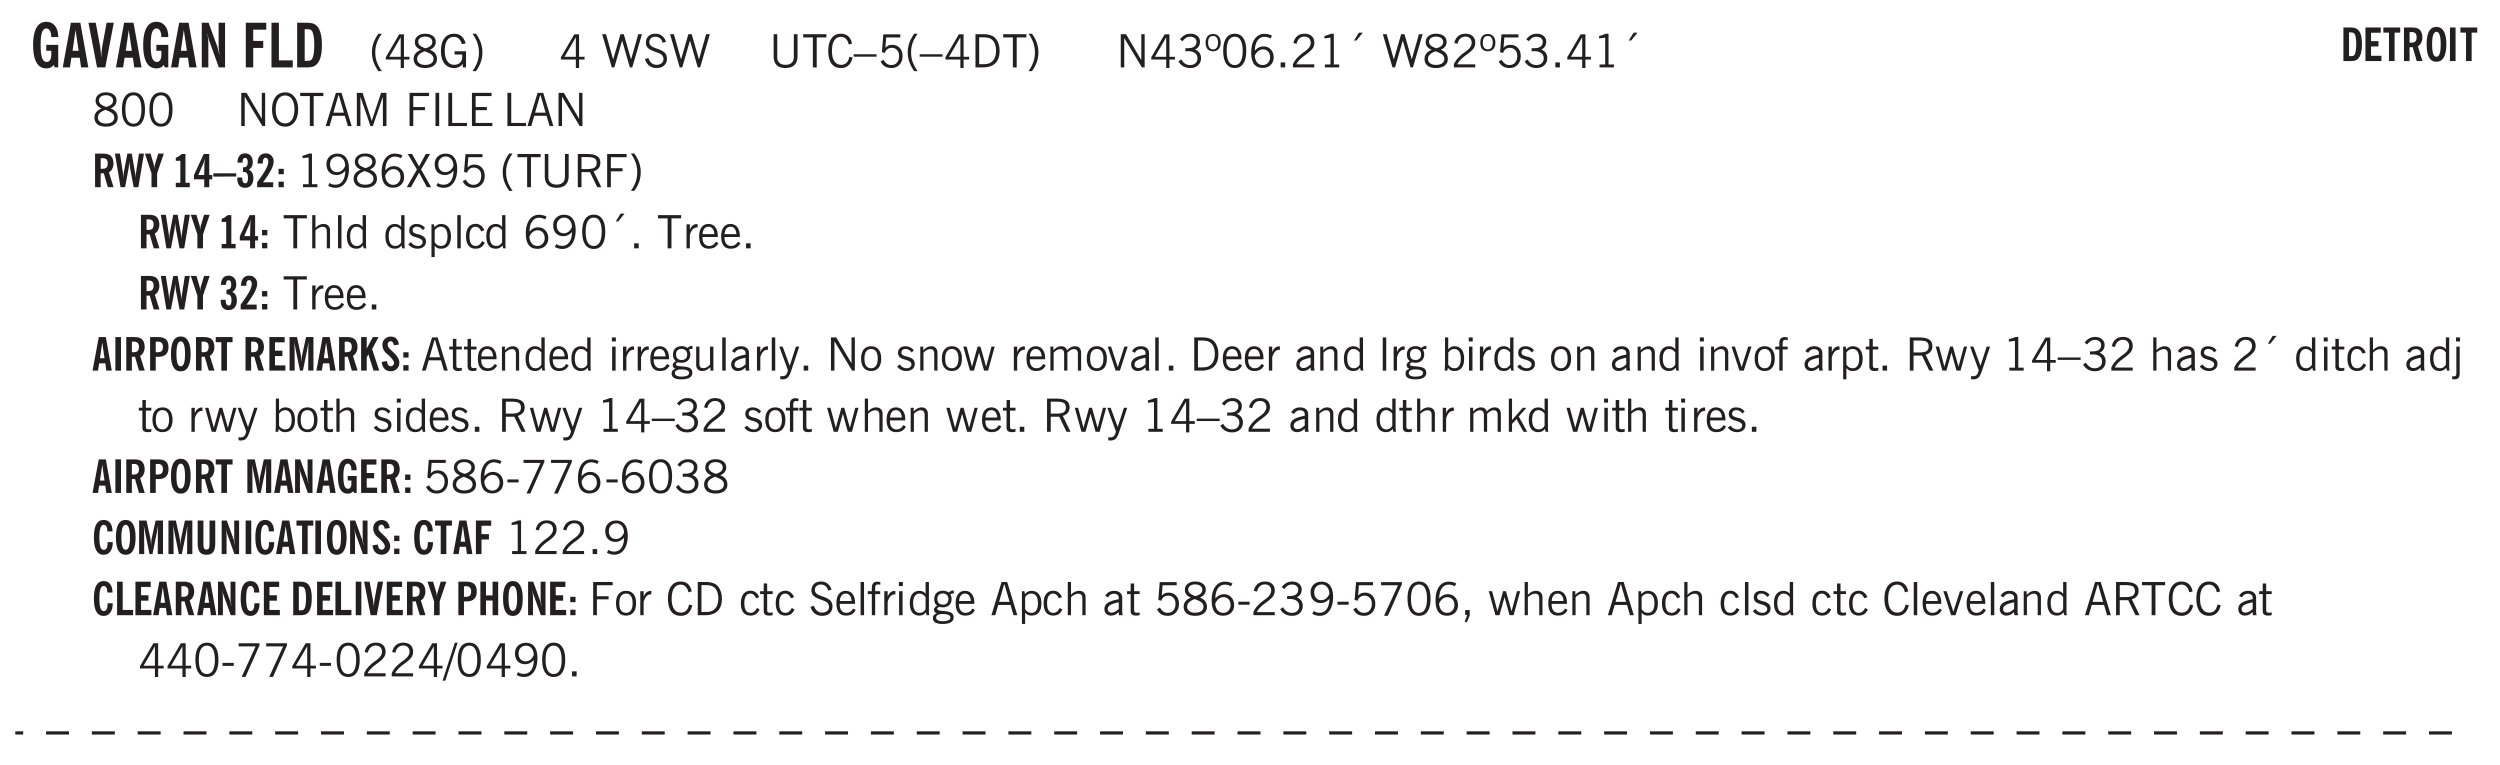 <svg xmlns="http://www.w3.org/2000/svg" xmlns:xlink="http://www.w3.org/1999/xlink" width="436" height="100pt" viewBox="0 0 327 100"><defs><symbol overflow="visible" id="av"><path style="stroke:none" d="M1.734-.375v.36a1.42 1.42 0 0 1-.218.046 2.314 2.314 0 0 1-.25.016c-.23 0-.407-.047-.532-.14C.617-.196.563-.353.563-.564v-2.203h-.47v-.375h.47v-1.015h.453v1.015h.718v.375h-.718V-.75c0 .18.023.293.078.344.062.054.172.078.328.078.082 0 .18-.016.297-.047Zm0 0"/></symbol><symbol overflow="visible" id="b"><path style="stroke:none" d="m3.11 0-.141-.328c-.117.156-.25.273-.406.344-.157.07-.344.109-.563.109-.563 0-.992-.254-1.281-.766C.426-1.16.28-1.92.28-2.92c0-1 .145-1.755.438-2.267.289-.519.719-.78 1.281-.78.477 0 .86.179 1.14.53.282.356.422.829.422 1.422v.047h-.906c-.011-.375-.074-.656-.187-.844A.507.507 0 0 0 2-5.093c-.25 0-.438.179-.563.53-.117.344-.171.891-.171 1.641 0 .762.062 1.32.187 1.672.125.355.328.531.61.531a.487.487 0 0 0 .421-.234c.114-.164.172-.383.172-.656v-.563H2v-.781h1.563V0Zm0 0"/></symbol><symbol overflow="visible" id="d"><path style="stroke:none" d="M1.203 0 .078-5.844h.953l.578 3.14c.032.18.055.392.079.642.019.25.035.523.046.812.02-.3.04-.566.063-.797.02-.238.047-.453.078-.64l.578-3.157h.938L2.28 0Zm0 0"/></symbol><symbol overflow="visible" id="e"><path style="stroke:none" d="M.5 0v-5.844h.89l1.141 3.11c.04.136.082.293.125.468.051.18.098.375.14.594h.032a9.442 9.442 0 0 1-.094-.672 4.31 4.31 0 0 1-.03-.515v-2.985h.843V0h-.813L1.516-3.375a3.89 3.89 0 0 1-.157-.5 7.997 7.997 0 0 1-.109-.531h-.031a5.475 5.475 0 0 1 .14 1.328V0Zm0 0"/></symbol><symbol overflow="visible" id="g"><path style="stroke:none" d="M.5 0v-5.844h2.672v.907H1.469v1.468H2.78v.922H1.47V0Zm0 0"/></symbol><symbol overflow="visible" id="h"><path style="stroke:none" d="M.5 0v-5.844h.969v4.922H3.28V0Zm0 0"/></symbol><symbol overflow="visible" id="i"><path style="stroke:none" d="M1.484-.86h.235c.195 0 .347-.015.453-.046a.47.47 0 0 0 .25-.172c.101-.156.18-.379.234-.672.051-.3.078-.695.078-1.188 0-.476-.027-.863-.078-1.156-.054-.3-.133-.531-.234-.687a.492.492 0 0 0-.25-.172A1.689 1.689 0 0 0 1.719-5h-.235ZM.5 0v-5.844h1.203c.395 0 .703.043.922.125.219.086.406.227.563.422.187.25.32.563.406.938.094.367.14.84.14 1.421 0 .594-.046 1.079-.14 1.454-.086.375-.219.683-.406.921-.157.2-.344.344-.563.438-.219.086-.527.125-.922.125Zm0 0"/></symbol><symbol overflow="visible" id="j"><path style="stroke:none" d="M1.203.484a5.307 5.307 0 0 1-.64-1.203 3.795 3.795 0 0 1-.204-1.25c0-.426.067-.836.204-1.234.144-.406.359-.805.64-1.203h.453A5.034 5.034 0 0 0 1-3.203 3.67 3.67 0 0 0 .797-1.97c0 .438.066.856.203 1.25.145.399.363.797.656 1.203Zm0 0"/></symbol><symbol overflow="visible" id="k"><path style="stroke:none" d="M2.625-4.328v2.937h.719v.36h-.719v1.11h-.422v-1.11H.25v-.297l1.75-3Zm-.422 2.937v-2.546L.72-1.392Zm0 0"/></symbol><symbol overflow="visible" id="l"><path style="stroke:none" d="M1.734-2.11c-.343.126-.593.274-.75.438a.767.767 0 0 0-.234.563c0 .23.094.418.281.562.196.149.446.219.75.219.344 0 .614-.067.813-.203a.686.686 0 0 0 .297-.578.707.707 0 0 0-.266-.563c-.168-.144-.465-.289-.89-.437Zm.125-.39c.32-.102.547-.219.672-.344a.653.653 0 0 0 .203-.5.588.588 0 0 0-.265-.5c-.168-.125-.39-.187-.672-.187-.274 0-.492.062-.656.187a.58.58 0 0 0-.25.485c0 .187.078.355.234.5.156.136.398.257.734.359Zm-.609.203c-.262-.101-.46-.238-.594-.406a.963.963 0 0 1-.203-.61c0-.32.117-.582.36-.78.25-.208.578-.313.984-.313.426 0 .766.101 1.016.297.25.187.374.449.374.78a.94.94 0 0 1-.203.61c-.125.168-.32.305-.578.406.32.126.555.29.703.485.157.2.235.445.235.734 0 .367-.14.653-.422.86-.274.21-.649.312-1.125.312-.469 0-.84-.101-1.11-.312-.261-.22-.39-.516-.39-.891 0-.258.078-.488.234-.688.164-.207.406-.367.719-.484Zm0 0"/></symbol><symbol overflow="visible" id="m"><path style="stroke:none" d="m3.125 0-.016-.469a1.37 1.37 0 0 1-.484.406 1.45 1.45 0 0 1-.656.141c-.524 0-.938-.195-1.25-.594C.414-.922.266-1.46.266-2.14c0-.718.148-1.273.453-1.671.3-.395.722-.594 1.265-.594.383 0 .704.105.954.312.25.211.437.528.562.953l-.5.094c-.086-.312-.215-.547-.39-.703A.884.884 0 0 0 1.968-4c-.387 0-.684.156-.89.469-.212.312-.313.761-.313 1.344 0 .585.109 1.039.328 1.359.218.324.52.484.906.484.32 0 .578-.094.766-.281.187-.188.28-.441.28-.766v-.296h-1v-.422h1.5V0Zm0 0"/></symbol><symbol overflow="visible" id="n"><path style="stroke:none" d="M.313.484a4.75 4.75 0 0 0 .64-1.203 3.9 3.9 0 0 0 0-2.484 4.817 4.817 0 0 0-.64-1.203h.453c.289.398.504.797.64 1.203a3.9 3.9 0 0 1 0 2.484A4.75 4.75 0 0 1 .766.484Zm0 0"/></symbol><symbol overflow="visible" id="o"><path style="stroke:none" d="M2.625-4.328v2.937h.719v.36h-.719v1.11h-.422v-1.11H.25v-.297l1.75-3Zm-.422 2.937v-2.546L.72-1.392Zm0 0"/></symbol><symbol overflow="visible" id="q"><path style="stroke:none" d="M1.39 0 .126-4.344h.5l.922 3.25h.031l.938-3.25h.437l.938 3.25h.03l.923-3.25h.484L4.062 0H3.75L2.734-3.516 1.72 0Zm0 0"/></symbol><symbol overflow="visible" id="r"><path style="stroke:none" d="m.203-1.094.453-.14c.082.273.219.492.406.656a.994.994 0 0 0 .657.234c.27 0 .488-.066.656-.203a.67.67 0 0 0 .25-.547.72.72 0 0 0-.078-.343.84.84 0 0 0-.219-.266c-.137-.094-.383-.203-.734-.328a7.453 7.453 0 0 1-.266-.094c-.367-.145-.625-.3-.781-.469a.98.98 0 0 1-.219-.656c0-.352.113-.633.344-.844.226-.207.535-.312.922-.312.332 0 .613.093.843.281.239.18.41.438.516.781l-.437.125a1.08 1.08 0 0 0-.344-.594.976.976 0 0 0-.625-.203c-.23 0-.418.07-.563.204-.136.124-.203.296-.203.515 0 .106.02.2.063.281.05.086.125.168.219.25.101.075.328.172.671.297.114.043.204.074.266.094.406.156.688.328.844.516.156.187.234.433.234.734 0 .355-.125.648-.375.875-.242.219-.562.328-.969.328-.386 0-.71-.098-.968-.297-.25-.195-.438-.488-.563-.875Zm0 0"/></symbol><symbol overflow="visible" id="s"><path style="stroke:none" d="M.578-4.344h.469v2.797c0 .2.004.352.016.453.019.094.05.184.093.266a.816.816 0 0 0 .375.36c.164.085.364.124.594.124.238 0 .441-.039.61-.125a.856.856 0 0 0 .374-.36.875.875 0 0 0 .079-.28c.019-.102.03-.274.03-.516v-2.719h.485v2.875c0 .5-.137.887-.406 1.157-.274.261-.664.39-1.172.39-.512 0-.898-.129-1.156-.39C.707-.57.579-.958.579-1.47Zm0 0"/></symbol><symbol overflow="visible" id="t"><path style="stroke:none" d="M1.39 0v-3.922H.126v-.422h3.031v.422H1.891V0Zm0 0"/></symbol><symbol overflow="visible" id="u"><path style="stroke:none" d="M3.469-1.297c-.106.461-.29.805-.547 1.031-.25.23-.574.344-.969.344C1.41.078.993-.113.703-.5.422-.895.281-1.453.281-2.172c0-.695.145-1.242.438-1.64.289-.395.687-.594 1.187-.594.407 0 .735.11.985.328.25.219.414.543.5.969L2.953-3c-.062-.32-.183-.566-.36-.734A.882.882 0 0 0 1.954-4c-.387 0-.683.164-.89.484-.2.313-.297.766-.297 1.36 0 .586.101 1.031.312 1.344.207.312.504.468.89.468a.973.973 0 0 0 .704-.265c.187-.188.305-.446.36-.782Zm0 0"/></symbol><symbol overflow="visible" id="v"><path style="stroke:none" d="M0-1.406v-.313h3v.313Zm0 0"/></symbol><symbol overflow="visible" id="w"><path style="stroke:none" d="M.406-.781.796-1c.126.23.27.402.438.516a.94.94 0 0 0 .563.171c.312 0 .562-.101.75-.312.187-.219.281-.508.281-.875 0-.32-.09-.578-.265-.766a.914.914 0 0 0-.704-.296c-.21 0-.39.058-.546.171a.978.978 0 0 0-.344.5L.579-2l.187-2.328h2.218v.406H1.141l-.11 1.36a1.28 1.28 0 0 1 .39-.297c.145-.063.317-.094.516-.094.395 0 .72.137.97.406.25.274.374.625.374 1.063 0 .46-.136.836-.406 1.125-.273.293-.625.437-1.063.437-.335 0-.62-.074-.859-.219a1.48 1.48 0 0 1-.547-.64Zm0 0"/></symbol><symbol overflow="visible" id="x"><path style="stroke:none" d="M1.203.484a5.307 5.307 0 0 1-.64-1.203 3.795 3.795 0 0 1-.204-1.25c0-.426.067-.836.204-1.234.144-.406.359-.805.64-1.203h.453A5.034 5.034 0 0 0 1-3.203 3.67 3.67 0 0 0 .797-1.97c0 .438.066.856.203 1.25.145.399.363.797.656 1.203Zm0 0"/></symbol><symbol overflow="visible" id="y"><path style="stroke:none" d="M1.5-3.938h-.438v3.516h.375c.333 0 .594-.02.782-.062.187-.051.347-.133.484-.25.176-.133.313-.32.406-.563.102-.25.157-.539.157-.875 0-.344-.047-.64-.141-.89a1.332 1.332 0 0 0-.422-.594 1.294 1.294 0 0 0-.469-.219 3.423 3.423 0 0 0-.734-.063ZM.578 0v-4.344H1.61c.332 0 .602.032.813.094.207.055.394.137.562.25.239.188.422.438.547.75.133.313.203.672.203 1.078 0 .719-.187 1.262-.562 1.625C2.797-.18 2.238 0 1.5 0Zm0 0"/></symbol><symbol overflow="visible" id="z"><path style="stroke:none" d="M.313.484a4.75 4.75 0 0 0 .64-1.203 3.9 3.9 0 0 0 0-2.484 4.817 4.817 0 0 0-.64-1.203h.453c.289.398.504.797.64 1.203a3.9 3.9 0 0 1 0 2.484A4.75 4.75 0 0 1 .766.484Zm0 0"/></symbol><symbol overflow="visible" id="A"><path style="stroke:none" d="M.578 0v-4.344h.688l2 3.39v-3.39h.437V0h-.36L1.032-3.844V0Zm0 0"/></symbol><symbol overflow="visible" id="B"><path style="stroke:none" d="m.203-.797.375-.25c.133.242.297.422.485.547.195.125.414.188.656.188.3 0 .535-.079.703-.235.176-.156.265-.367.265-.64 0-.301-.109-.532-.328-.688-.21-.164-.515-.25-.921-.25-.063 0-.122.008-.172.016h-.157v-.407h.313c.375 0 .656-.066.844-.203.195-.144.296-.351.296-.625a.59.59 0 0 0-.218-.484c-.149-.125-.34-.188-.578-.188-.211 0-.399.047-.563.141a1.555 1.555 0 0 0-.453.453l-.344-.25c.188-.25.39-.43.61-.547.226-.125.484-.187.765-.187.375 0 .672.101.89.297a.927.927 0 0 1 .345.75c0 .242-.059.449-.172.625a1.023 1.023 0 0 1-.485.39c.258.106.457.25.594.438.133.187.203.414.203.672 0 .398-.133.714-.39.953-.25.242-.594.36-1.032.36-.336 0-.632-.075-.89-.22a1.646 1.646 0 0 1-.64-.656Zm0 0"/></symbol><symbol overflow="visible" id="C"><path style="stroke:none" d="M.484-3.234c0 .28.055.5.172.656.114.148.274.219.485.219.195 0 .351-.07.468-.22.114-.155.172-.374.172-.655 0-.29-.058-.508-.172-.657-.105-.144-.261-.218-.468-.218-.22 0-.387.074-.5.218-.106.149-.157.368-.157.657Zm-.328 0c0-.364.082-.645.25-.844.176-.195.422-.297.735-.297.3 0 .539.102.718.297.176.2.266.48.266.844 0 .355-.09.632-.266.828-.18.199-.418.297-.718.297-.313 0-.559-.098-.735-.297-.168-.196-.25-.473-.25-.828Zm0 0"/></symbol><symbol overflow="visible" id="D"><path style="stroke:none" d="M.75-2.172c0 .617.086 1.078.266 1.39a.858.858 0 0 0 .796.47c.344 0 .598-.157.766-.47.176-.312.266-.773.266-1.39 0-.601-.09-1.062-.266-1.375-.168-.312-.422-.469-.765-.469-.344 0-.61.157-.797.47-.18.312-.266.773-.266 1.374Zm-.453 0c0-.726.129-1.281.39-1.656.258-.383.633-.578 1.125-.578.489 0 .86.195 1.11.578.258.375.39.93.39 1.656 0 .73-.132 1.29-.39 1.672-.25.387-.621.578-1.11.578C1.32.078.946-.113.688-.5c-.261-.383-.39-.941-.39-1.672Zm0 0"/></symbol><symbol overflow="visible" id="E"><path style="stroke:none" d="M.828-1.531c.02.375.125.672.313.89.187.22.43.329.734.329a.89.89 0 0 0 .672-.282 1.02 1.02 0 0 0 .281-.734c0-.313-.086-.563-.25-.75-.168-.188-.39-.281-.672-.281a.999.999 0 0 0-.625.218c-.18.137-.328.34-.453.61Zm.016-.657c.156-.187.328-.328.515-.421.188-.094.383-.141.594-.141.406 0 .727.137.969.406.25.262.375.606.375 1.031 0 .407-.137.743-.406 1-.262.25-.606.376-1.032.376-.492 0-.867-.165-1.125-.5C.484-.781.36-1.285.36-1.954c0-.75.157-1.344.47-1.781.312-.438.734-.657 1.265-.657.176 0 .344.024.5.063.164.031.328.094.484.187l-.203.36a1.104 1.104 0 0 0-.36-.156A1.408 1.408 0 0 0 2.095-4c-.387 0-.696.168-.922.5-.219.324-.328.762-.328 1.313Zm0 0"/></symbol><symbol overflow="visible" id="F"><path style="stroke:none" d="M.61 0v-.656h.593V0Zm0 0"/></symbol><symbol overflow="visible" id="G"><path style="stroke:none" d="M.297 0v-.406c.094-.219.219-.426.375-.625.156-.196.348-.395.578-.594.102-.094.27-.223.5-.39a4.37 4.37 0 0 0 .484-.391 1.86 1.86 0 0 0 .297-.406.95.95 0 0 0 .094-.407c0-.25-.074-.445-.219-.594-.148-.144-.351-.218-.61-.218a.928.928 0 0 0-.655.25c-.18.156-.297.386-.36.687L.36-3.188c.082-.394.25-.695.5-.906.25-.207.567-.312.954-.312.394 0 .707.105.937.312.227.211.344.496.344.86 0 .156-.024.296-.063.421-.031.118-.09.231-.172.344-.148.211-.453.485-.921.828a6.86 6.86 0 0 0-.235.172 5.132 5.132 0 0 0-.61.547C.939-.742.82-.57.75-.406h2.344V0Zm0 0"/></symbol><symbol overflow="visible" id="H"><path style="stroke:none" d="M2.047-4.406v4.015h.703V0H.875v-.39h.734v-3.5l-.796.093v-.312c.164-.04.32-.086.468-.141.157-.05.29-.102.407-.156Zm0 0"/></symbol><symbol overflow="visible" id="I"><path style="stroke:none" d="m1.094-3.516.625-1.03h.515l-.828 1.03Zm0 0"/></symbol><symbol overflow="visible" id="J"><path style="stroke:none" d="M1.734-2.11c-.343.126-.593.274-.75.438a.767.767 0 0 0-.234.563c0 .23.094.418.281.562.196.149.446.219.75.219.344 0 .614-.067.813-.203a.686.686 0 0 0 .297-.578.707.707 0 0 0-.266-.563c-.168-.144-.465-.289-.89-.437Zm.125-.39c.32-.102.547-.219.672-.344a.653.653 0 0 0 .203-.5.588.588 0 0 0-.265-.5c-.168-.125-.39-.187-.672-.187-.274 0-.492.062-.656.187a.58.58 0 0 0-.25.485c0 .187.078.355.234.5.156.136.398.257.734.359Zm-.609.203c-.262-.101-.46-.238-.594-.406a.963.963 0 0 1-.203-.61c0-.32.117-.582.36-.78.25-.208.578-.313.984-.313.426 0 .766.101 1.016.297.25.187.374.449.374.78a.94.94 0 0 1-.203.61c-.125.168-.32.305-.578.406.32.126.555.29.703.485.157.2.235.445.235.734 0 .367-.14.653-.422.86-.274.21-.649.312-1.125.312-.469 0-.84-.101-1.11-.312-.261-.22-.39-.516-.39-.891 0-.258.078-.488.234-.688.164-.207.406-.367.719-.484Zm0 0"/></symbol><symbol overflow="visible" id="K"><path style="stroke:none" d="M.766-2.172c0 .574.109 1.024.328 1.344.218.324.52.484.906.484.375 0 .672-.16.89-.484.22-.32.329-.77.329-1.344 0-.57-.11-1.02-.328-1.344C2.67-3.836 2.375-4 2-4c-.387 0-.688.164-.906.484-.219.325-.328.774-.328 1.344Zm-.485 0c0-.676.149-1.219.453-1.625.313-.406.735-.61 1.266-.61.52 0 .93.204 1.234.61.313.399.47.938.47 1.625 0 .688-.157 1.235-.47 1.64-.304.407-.714.61-1.234.61-.523 0-.938-.203-1.25-.61-.313-.405-.469-.952-.469-1.64Zm0 0"/></symbol><symbol overflow="visible" id="L"><path style="stroke:none" d="M1.11-1.75h1.374l-.656-2.266h-.062ZM.11 0l1.327-4.344h.735L3.5 0H3l-.39-1.344H1L.61 0Zm0 0"/></symbol><symbol overflow="visible" id="M"><path style="stroke:none" d="M.578 0v-4.344h.75L2.531-.672 3.75-4.344h.703V0h-.469v-3.828L2.672 0h-.313L1.047-3.828V0Zm0 0"/></symbol><symbol overflow="visible" id="N"><path style="stroke:none" d="M.578 0v-4.344h2.547v.422H1.062v1.438h1.532v.406H1.063V0Zm0 0"/></symbol><symbol overflow="visible" id="O"><path style="stroke:none" d="M.61 0v-4.344h.484V0Zm0 0"/></symbol><symbol overflow="visible" id="P"><path style="stroke:none" d="M.61 0v-4.344h.5v3.938h1.937V0Zm0 0"/></symbol><symbol overflow="visible" id="Q"><path style="stroke:none" d="M.578 0v-4.344h2.563v.422H1.062v1.438h1.47v.406h-1.47v1.672H3.25V0Zm0 0"/></symbol><symbol overflow="visible" id="ab"><path style="stroke:none" d="M2.797-2.797c-.012-.375-.11-.672-.297-.89a.923.923 0 0 0-.734-.329c-.274 0-.5.102-.688.297-.18.188-.266.43-.266.719 0 .313.083.563.25.75.165.188.391.281.672.281.227 0 .43-.066.61-.203.187-.144.336-.351.453-.625Zm0 .656c-.156.18-.328.313-.516.407-.187.093-.39.14-.61.14-.398 0-.718-.125-.968-.375-.242-.258-.36-.61-.36-1.047 0-.406.13-.734.391-.984.27-.258.614-.39 1.032-.39.5 0 .875.171 1.125.515.257.336.39.836.39 1.5 0 .75-.164 1.352-.484 1.797-.313.437-.735.656-1.266.656C1.332.078 1.148.051.984 0a1.29 1.29 0 0 1-.421-.188L.75-.561c.113.085.234.148.36.187.132.031.273.047.421.047.383 0 .692-.16.922-.484.227-.333.344-.774.344-1.329Zm0 0"/></symbol><symbol overflow="visible" id="ac"><path style="stroke:none" d="m.047 0 1.328-2.313-1.203-2.03h.562l.922 1.624.875-1.625h.563L1.922-2.312 3.234 0h-.546L1.655-1.89.594 0Zm0 0"/></symbol><symbol overflow="visible" id="ad"><path style="stroke:none" d="M1.797-3.938h-.734v1.563h.718c.446 0 .77-.055.969-.172.195-.125.297-.328.297-.61 0-.288-.09-.491-.266-.609-.18-.113-.508-.171-.984-.171ZM.578 0v-4.344h1.219c.601 0 1.039.094 1.312.282.282.18.422.468.422.875 0 .28-.078.515-.234.703-.149.18-.367.312-.656.406L3.656 0h-.531l-.953-1.969h-1.11V0Zm0 0"/></symbol><symbol overflow="visible" id="ae"><path style="stroke:none" d="M.5 0v-4.344h.422v1.672c.176-.187.348-.316.515-.39a1.21 1.21 0 0 1 .547-.126c.27 0 .477.079.625.235.145.148.22.355.22.625V0h-.423v-2.156c0-.239-.043-.406-.125-.5-.086-.102-.219-.156-.406-.156-.168 0-.328.042-.484.124a1.708 1.708 0 0 0-.47.344V0Zm0 0"/></symbol><symbol overflow="visible" id="af"><path style="stroke:none" d="M.516 0v-4.344h.453V0Zm0 0"/></symbol><symbol overflow="visible" id="ag"><path style="stroke:none" d="M2.297-2.36a1.066 1.066 0 0 0-.36-.343.87.87 0 0 0-.453-.125c-.25 0-.449.11-.593.328-.149.21-.22.508-.22.89 0 .43.071.75.22.97.144.218.359.328.64.328a.81.81 0 0 0 .422-.11 1.05 1.05 0 0 0 .344-.36Zm.437-1.984v3.969c.008.137.024.262.047.375h-.344l-.093-.39a1.106 1.106 0 0 1-.39.343 1.152 1.152 0 0 1-.485.094c-.399 0-.703-.14-.922-.422-.211-.29-.313-.691-.313-1.203 0-.52.11-.914.329-1.188.218-.28.523-.421.921-.421.188 0 .348.039.485.109a.796.796 0 0 1 .328.297v-1.563Zm0 0"/></symbol><symbol overflow="visible" id="ah"><path style="stroke:none" d="m.11-.547.359-.265c.113.167.242.292.39.375.157.085.32.124.5.124a.698.698 0 0 0 .454-.14.479.479 0 0 0 .171-.39c0-.239-.242-.427-.718-.563-.106-.032-.188-.055-.25-.078-.262-.07-.461-.176-.594-.313a.782.782 0 0 1-.188-.531c0-.258.082-.469.25-.625.176-.156.407-.235.688-.235.238 0 .445.043.625.126.187.085.351.214.5.39l-.281.297a1.223 1.223 0 0 0-.375-.344.943.943 0 0 0-.438-.11.572.572 0 0 0-.39.126.426.426 0 0 0-.141.328c0 .063.008.125.031.188.031.054.07.101.125.14.094.063.27.133.531.203.133.032.235.059.297.078.27.094.461.211.578.344a.754.754 0 0 1 .188.531c0 .293-.106.524-.313.688-.199.168-.468.25-.812.25-.242 0-.465-.05-.672-.156a1.335 1.335 0 0 1-.516-.438Zm0 0"/></symbol><symbol overflow="visible" id="ai"><path style="stroke:none" d="M.922-.781c.125.168.25.289.375.36.133.073.289.108.469.108.257 0 .46-.101.609-.312.145-.219.219-.523.219-.922 0-.426-.074-.742-.219-.953-.148-.219-.367-.328-.656-.328a.85.85 0 0 0-.453.125c-.137.086-.25.2-.344.344ZM.5 1.14v-4.282h.328l.078.391a.975.975 0 0 1 .375-.328.96.96 0 0 1 .453-.11c.414 0 .739.141.97.422.226.282.343.688.343 1.22 0 .51-.117.905-.344 1.187-.219.273-.543.406-.969.406-.18 0-.336-.031-.468-.094a.973.973 0 0 1-.344-.297v1.485Zm0 0"/></symbol><symbol overflow="visible" id="aj"><path style="stroke:none" d="M2.672-.75c-.125.273-.29.477-.485.61-.199.124-.433.187-.703.187-.406 0-.718-.133-.937-.406C.328-.641.219-1.047.219-1.58c0-.507.11-.905.328-1.187.226-.289.539-.437.937-.437.27 0 .5.078.688.234.195.149.344.352.437.61l-.421.14a.946.946 0 0 0-.282-.437.638.638 0 0 0-.437-.172c-.262 0-.461.11-.594.328-.137.219-.203.527-.203.922 0 .418.066.734.203.953.133.21.344.313.625.313.164 0 .316-.051.453-.157a1.24 1.24 0 0 0 .36-.484Zm0 0"/></symbol><symbol overflow="visible" id="ak"><path style="stroke:none" d="M.5 0v-3.14h.438v.718c.101-.258.226-.445.375-.562a.781.781 0 0 1 .53-.188h.095l.015.438h-.062a.8.8 0 0 0-.579.25c-.156.168-.28.414-.375.734V0Zm0 0"/></symbol><symbol overflow="visible" id="al"><path style="stroke:none" d="M.688-1.86h1.53c-.011-.288-.085-.523-.218-.702a.661.661 0 0 0-.547-.266c-.23 0-.414.09-.547.265-.136.168-.21.403-.219.704Zm1.734.985.328.188c-.125.25-.293.437-.5.562-.21.117-.465.172-.766.172-.406 0-.718-.133-.937-.406C.336-.641.234-1.047.234-1.58c0-.5.102-.89.313-1.171.219-.29.52-.438.906-.438.383 0 .68.141.89.422.22.274.329.657.329 1.157v.125h-2v.109c0 .324.078.586.234.781a.77.77 0 0 0 .625.281.945.945 0 0 0 .516-.14c.156-.102.281-.242.375-.422Zm0 0"/></symbol><symbol overflow="visible" id="c"><path style="stroke:none" d="M1.36-2.172h.796L1.75-4.89ZM.077 0l1.063-5.844h1.234L3.422 0h-.953l-.172-1.266H1.203L1.016 0Zm0 0"/></symbol><symbol overflow="visible" id="aw"><path style="stroke:none" d="M.5 0v-3.14h.39v.484c.176-.188.348-.32.516-.406.164-.083.344-.126.532-.126.257 0 .457.079.593.235.145.148.219.355.219.625V0h-.422v-2.156c0-.239-.043-.406-.125-.5-.074-.102-.203-.156-.39-.156a.911.911 0 0 0-.454.124 1.548 1.548 0 0 0-.437.344V0Zm0 0"/></symbol><symbol overflow="visible" id="ax"><path style="stroke:none" d="M.484-3.813v-.53H1v.53ZM.516 0v-3.14h.453V0Zm0 0"/></symbol><symbol overflow="visible" id="ay"><path style="stroke:none" d="M.563.313c0 .156.07.269.218.343.145.082.36.125.64.125.333 0 .583-.043.75-.125.165-.074.25-.187.25-.344 0-.156-.085-.273-.25-.343-.167-.082-.417-.125-.75-.125-.28 0-.495.043-.64.125C.633.05.562.164.562.313Zm.156-2.454c0 .243.062.43.187.563.125.125.305.187.547.187.219 0 .39-.062.516-.187.133-.125.203-.3.203-.531 0-.227-.07-.407-.203-.532a.756.756 0 0 0-.547-.203c-.219 0-.39.063-.516.188-.125.125-.187.297-.187.515ZM.656-.25a.587.587 0 0 1-.281-.172.504.504 0 0 1-.094-.312c0-.094.031-.176.094-.25.063-.082.172-.172.328-.266a.831.831 0 0 1-.297-.344 1.254 1.254 0 0 1-.094-.5c0-.344.098-.613.297-.812.207-.196.493-.297.86-.297.144 0 .273.023.39.062.125.043.239.102.344.172.113-.094.211-.16.297-.203a.732.732 0 0 1 .281-.062h.078v.406h-.093a.849.849 0 0 0-.25.031c-.055.012-.09.031-.11.063.051.086.094.18.125.28.031.095.047.204.047.329 0 .336-.105.602-.312.797-.2.2-.477.297-.829.297-.074 0-.152-.004-.234-.016a1.382 1.382 0 0 1-.234-.047.545.545 0 0 0-.203.125.209.209 0 0 0-.063.156c0 .137.195.215.594.235.133.012.238.023.312.031.477.043.801.125.97.25.175.125.265.32.265.594 0 .27-.121.476-.36.625-.242.144-.593.219-1.062.219-.43 0-.75-.063-.969-.188C.243.828.141.633.141.375.14.227.176.102.25 0c.082-.094.219-.176.406-.25Zm0 0"/></symbol><symbol overflow="visible" id="az"><path style="stroke:none" d="M2.719-3.14V0h-.39v-.469c-.18.18-.352.309-.517.39a1.193 1.193 0 0 1-.53.126c-.262 0-.466-.07-.61-.219C.535-.328.469-.539.469-.812v-2.329H.89v2.157c0 .242.035.414.109.515.082.094.21.14.39.14a.993.993 0 0 0 .454-.108 1.95 1.95 0 0 0 .437-.36V-3.14Zm0 0"/></symbol><symbol overflow="visible" id="aA"><path style="stroke:none" d="M2.125-.828v-.86c-.523.106-.89.227-1.11.36-.218.137-.327.308-.327.516 0 .148.039.261.125.343.093.086.222.125.39.125a.994.994 0 0 0 .422-.11c.156-.081.32-.206.5-.374Zm-.016.406a1.71 1.71 0 0 1-.468.36 1.36 1.36 0 0 1-.532.109.874.874 0 0 1-.625-.234.874.874 0 0 1-.234-.625.93.93 0 0 1 .422-.797c.289-.196.773-.36 1.453-.485v-.234a.436.436 0 0 0-.172-.344.698.698 0 0 0-.453-.14.85.85 0 0 0-.453.124.976.976 0 0 0-.313.36L.36-2.531c.114-.219.266-.38.454-.485.195-.113.437-.171.718-.171.332 0 .586.085.766.25.187.156.281.382.281.671v1.75c0 .086.004.168.016.25.008.075.023.149.047.22V0h-.485Zm0 0"/></symbol><symbol overflow="visible" id="aB"><path style="stroke:none" d="M1.188-.047.063-3.14H.5l.922 2.516.812-2.516h.438L1.609.047c-.148.437-.304.726-.468.875-.168.144-.391.219-.672.219-.055 0-.106-.008-.156-.016a.644.644 0 0 1-.126-.016V.703C.228.711.27.72.314.72c.039.008.082.015.124.015.208 0 .368-.058.485-.171.113-.118.203-.32.265-.61Zm0 0"/></symbol><symbol overflow="visible" id="aC"><path style="stroke:none" d="M.64-1.578c0 .418.07.734.22.953.156.21.374.313.656.313.27 0 .476-.102.625-.313.156-.219.234-.531.234-.938 0-.414-.074-.726-.219-.937a.724.724 0 0 0-.64-.328.76.76 0 0 0-.657.328c-.148.21-.218.516-.218.922Zm-.437 0c0-.508.113-.906.344-1.188.226-.28.55-.421.969-.421.414 0 .738.14.968.421.227.282.344.68.344 1.188 0 .523-.117.922-.344 1.203-.23.281-.554.422-.968.422-.418 0-.743-.14-.97-.422-.23-.281-.343-.68-.343-1.203Zm0 0"/></symbol><symbol overflow="visible" id="aD"><path style="stroke:none" d="M1 0 .125-3.14h.438l.703 2.624L2-3.14h.375l.734 2.625.704-2.625h.421L3.375 0h-.531l-.656-2.36L1.53 0Zm0 0"/></symbol><symbol overflow="visible" id="aE"><path style="stroke:none" d="M.484 0v-3.14h.391v.484c.176-.188.344-.32.5-.406.164-.083.344-.126.531-.126.196 0 .36.047.485.141.125.086.21.215.265.39.176-.187.348-.32.516-.405.164-.083.344-.126.531-.126.258 0 .457.079.594.235.133.148.203.355.203.625V0h-.422v-2.188c0-.218-.043-.374-.125-.468-.074-.102-.2-.156-.375-.156a.911.911 0 0 0-.453.124 1.683 1.683 0 0 0-.422.344V0h-.422v-2.172c0-.226-.043-.39-.125-.484-.074-.102-.199-.156-.375-.156a.993.993 0 0 0-.437.109 1.868 1.868 0 0 0-.438.36V0Zm0 0"/></symbol><symbol overflow="visible" id="aF"><path style="stroke:none" d="M1.094 0 .062-3.14H.5l.875 2.687.86-2.688h.437L1.656 0Zm0 0"/></symbol><symbol overflow="visible" id="aG"><path style="stroke:none" d="M.922-.781c.113.156.238.277.375.36.133.073.285.108.453.108.25 0 .445-.101.594-.312.144-.219.219-.52.219-.906 0-.438-.075-.758-.22-.969a.724.724 0 0 0-.64-.328.825.825 0 0 0-.437.125c-.125.086-.243.2-.344.344ZM.453 0c.02-.156.031-.316.031-.484C.492-.648.5-.82.5-1v-3.344h.422v1.578a.952.952 0 0 1 .344-.312c.132-.07.289-.11.468-.11.407 0 .72.141.938.422.219.282.328.688.328 1.22 0 .51-.11.905-.328 1.187-.219.273-.54.406-.953.406-.18 0-.336-.031-.469-.094a.983.983 0 0 1-.36-.328L.798 0Zm0 0"/></symbol><symbol overflow="visible" id="aH"><path style="stroke:none" d="M.547 0v-2.766H.016v-.375h.53v-.437c0-.281.056-.485.173-.61.125-.132.312-.203.562-.203.051 0 .11.008.172.016.063 0 .129.012.203.031v.36c-.054-.008-.11-.02-.172-.032-.054-.007-.101-.015-.14-.015-.125 0-.219.039-.282.11-.054.062-.078.163-.078.296v.484h.657v.375H.984V0Zm0 0"/></symbol><symbol overflow="visible" id="aI"><path style="stroke:none" d="M.5-3.813v-.53h.531v.53ZM0 .734h.11C.147.742.19.75.233.75.348.75.426.719.47.656.519.602.547.504.547.36v-3.5h.437V.25C.984.602.93.836.828.953c-.105.125-.289.188-.547.188a.806.806 0 0 1-.156-.016A.282.282 0 0 1 0 1.094Zm0 0"/></symbol><symbol overflow="visible" id="aJ"><path style="stroke:none" d="M.5 0v-4.344h.422v2.813l1.406-1.61h.469L1.797-2l1.11 2h-.485L1.5-1.656l-.578.625V0Zm0 0"/></symbol><symbol overflow="visible" id="aM"><path style="stroke:none" d="M.25-1.375v-.39h1.469v.39Zm0 0"/></symbol><symbol overflow="visible" id="aN"><path style="stroke:none" d="m.828.078 1.828-4H.437v-.406h2.72v.281L1.327.078Zm0 0"/></symbol><symbol overflow="visible" id="aV"><path style="stroke:none" d="m.578.89.328-.937H.641v-.625h.593v.703L.86.906Zm0 0"/></symbol><symbol overflow="visible" id="aW"><path style="stroke:none" d="M1.719-4.406.109.562H-.25l1.61-4.968Zm0 0"/></symbol><symbol overflow="visible" id="R"><path style="stroke:none" d="M1.11-2.422c.019.012.038.016.062.016h.11c.269 0 .46-.051.577-.156.114-.114.172-.301.172-.563 0-.238-.058-.41-.172-.516-.105-.101-.28-.156-.53-.156-.044 0-.11.008-.204.016h-.016ZM2.796 0h-.75l-.531-1.828a.535.535 0 0 1-.141.016h-.266V0H.375v-4.39h.969c.281 0 .488.023.625.062.144.031.273.09.39.172.133.105.239.25.313.437.07.188.11.399.11.625 0 .262-.055.492-.157.688-.094.199-.242.355-.438.469Zm0 0"/></symbol><symbol overflow="visible" id="S"><path style="stroke:none" d="M.828 0 .094-4.39H.75l.375 2.421c.008.074.02.184.031.328.008.137.02.32.032.547.007-.226.019-.414.03-.562.02-.157.036-.27.048-.344l.453-2.39h.578l.422 2.468c.02.125.035.258.047.39.02.137.03.282.03.438 0-.144.005-.289.017-.437.007-.145.023-.285.046-.422l.375-2.438h.657L3.156 0h-.61l-.468-2.469a19.254 19.254 0 0 1-.062-.469 3.15 3.15 0 0 1-.032-.468c-.023.25-.043.449-.062.594-.012.148-.024.25-.031.312L1.42 0Zm0 0"/></symbol><symbol overflow="visible" id="T"><path style="stroke:none" d="M.797 0v-1.813l-.86-2.578h.735l.406 1.375c.02.063.035.149.047.25.02.106.035.227.047.36a5.12 5.12 0 0 1 .031-.375c.02-.102.04-.188.063-.25l.406-1.36h.734l-.875 2.579V0Zm0 0"/></symbol><symbol overflow="visible" id="V"><path style="stroke:none" d="M1.64-.578h.563V0H.375v-.578h.594v-2.875H.375v-.406a1.38 1.38 0 0 0 .39-.188c.126-.082.255-.18.391-.297h.485Zm0 0"/></symbol><symbol overflow="visible" id="W"><path style="stroke:none" d="m1.453-1.594.031-1.547c0-.03.004-.101.016-.218.02-.125.04-.27.063-.438a7.987 7.987 0 0 1-.125.39c-.032.118-.063.212-.094.282L.687-1.594Zm0 1.594v-1.031H.11v-.563l1.282-2.75h.718v2.75H2.5v.563h-.39V0Zm0 0"/></symbol><symbol overflow="visible" id="X"><path style="stroke:none" d="M0-1.39v-.423h3v.422Zm0 0"/></symbol><symbol overflow="visible" id="Y"><path style="stroke:none" d="M.25-1.266h.656v.047c0 .23.031.407.094.532.07.117.172.171.297.171s.21-.05.266-.156c.062-.113.093-.289.093-.531 0-.29-.047-.492-.14-.61-.094-.125-.25-.187-.47-.187H1v-.594h.016c.218 0 .375-.05.468-.156.094-.113.141-.29.141-.531 0-.176-.031-.313-.094-.406a.269.269 0 0 0-.25-.141c-.117 0-.199.047-.25.14-.054.094-.078.247-.078.454v.015H.281c.008-.383.098-.68.266-.89.164-.207.41-.313.734-.313.313 0 .555.106.735.313.175.199.265.48.265.843 0 .23-.043.422-.125.579-.086.156-.215.289-.39.39.207.106.359.25.453.438.094.18.14.414.14.703 0 .375-.101.68-.296.906-.188.219-.454.328-.797.328C.93.078.676-.032.5-.25.332-.469.25-.785.25-1.203Zm0 0"/></symbol><symbol overflow="visible" id="Z"><path style="stroke:none" d="M2.313 0H.219v-.64c.531-.72.906-1.282 1.125-1.688.218-.406.328-.742.328-1.016a.596.596 0 0 0-.094-.36.29.29 0 0 0-.25-.14.304.304 0 0 0-.281.172c-.063.117-.094.29-.094.516v.062H.266c.007-.426.101-.754.28-.984.188-.227.446-.344.782-.344.313 0 .563.102.75.297.195.188.297.438.297.75 0 .293-.102.64-.297 1.047-.2.398-.562.96-1.094 1.687h1.329Zm0 0"/></symbol><symbol overflow="visible" id="aa"><path style="stroke:none" d="M.375-1.703v-.703h.688v.703ZM.375 0v-.719h.688V0Zm0 0"/></symbol><symbol overflow="visible" id="am"><path style="stroke:none" d="M1.016-1.625h.593l-.296-2.047ZM.046 0 .86-4.39h.922L2.563 0h-.72L1.72-.953H.906L.766 0Zm0 0"/></symbol><symbol overflow="visible" id="an"><path style="stroke:none" d="M.39 0v-4.39h.735V0Zm0 0"/></symbol><symbol overflow="visible" id="ao"><path style="stroke:none" d="M1.11-2.422c.019.012.038.016.062.016h.125c.27 0 .46-.051.578-.156.113-.114.172-.301.172-.563 0-.227-.059-.395-.172-.5-.105-.113-.277-.172-.516-.172a.644.644 0 0 0-.125.016H1.11ZM.374 0v-4.39h.969c.52 0 .89.105 1.11.312.218.2.327.531.327 1 0 .418-.117.734-.344.953-.218.21-.539.313-.953.313H1.11V0Zm0 0"/></symbol><symbol overflow="visible" id="ap"><path style="stroke:none" d="M.938-2.188c0 .563.046.977.14 1.235.094.262.234.39.422.39.188 0 .328-.128.422-.39.094-.258.14-.672.14-1.235 0-.562-.046-.972-.14-1.234-.094-.27-.234-.406-.422-.406-.188 0-.328.137-.422.406-.094.262-.14.672-.14 1.235Zm-.72 0c0-.75.102-1.316.313-1.703.219-.382.54-.578.969-.578.426 0 .75.196.969.578.219.387.328.954.328 1.704s-.11 1.32-.328 1.703c-.219.386-.543.578-.969.578-.43 0-.75-.192-.969-.578C.321-.867.22-1.438.22-2.188Zm0 0"/></symbol><symbol overflow="visible" id="aq"><path style="stroke:none" d="M.813 0v-3.719H.078v-.672h2.203v.672h-.734V0Zm0 0"/></symbol><symbol overflow="visible" id="ar"><path style="stroke:none" d="M.375 0v-4.39h2v.687H1.109v1.094h.97v.703h-.97v1.218h1.36V0Zm0 0"/></symbol><symbol overflow="visible" id="as"><path style="stroke:none" d="M.375 0v-4.39h.969l.5 2.312c.02.094.035.226.047.39.02.168.039.368.062.594 0-.218.004-.41.016-.578.02-.176.039-.312.062-.406l.5-2.313H3.5V0h-.688l.016-2.828v-.297c.008-.156.024-.375.047-.656-.023.105-.047.226-.078.36-.024.136-.055.323-.094.562L2.125 0h-.39l-.579-2.86a13.642 13.642 0 0 0-.11-.562c-.023-.133-.042-.254-.062-.36.02.282.032.5.032.657.007.156.015.258.015.297L1.047 0Zm0 0"/></symbol><symbol overflow="visible" id="at"><path style="stroke:none" d="M.375 0v-4.39h.734v1.5l.797-1.5h.75l-.844 1.577L2.75 0H2l-.672-2.14-.219.406V0Zm0 0"/></symbol><symbol overflow="visible" id="au"><path style="stroke:none" d="m.188-1.14.687-.11c.04.23.098.402.172.516a.393.393 0 0 0 .328.156c.125 0 .223-.04.297-.125a.427.427 0 0 0 .125-.313c0-.238-.262-.593-.781-1.062-.086-.07-.149-.125-.188-.156a1.597 1.597 0 0 1-.406-.532 1.392 1.392 0 0 1-.14-.609c0-.313.1-.566.312-.766.207-.207.469-.312.781-.312.3 0 .54.09.719.266.187.18.3.437.344.78l-.657.095a.848.848 0 0 0-.156-.391.302.302 0 0 0-.266-.14.353.353 0 0 0-.28.124c-.075.074-.11.18-.11.313 0 .117.031.23.094.344.07.105.218.257.437.453l.14.14c.57.524.86.992.86 1.406 0 .336-.11.61-.328.829-.211.21-.477.312-.797.312-.336 0-.605-.101-.813-.312-.21-.22-.335-.52-.375-.907Zm0 0"/></symbol><symbol overflow="visible" id="aK"><path style="stroke:none" d="M.375 0v-4.39h.672l.844 2.343c.039.094.078.211.109.344.031.137.063.289.094.453h.031c-.031-.188-.059-.352-.078-.5a2.627 2.627 0 0 1-.031-.39v-2.25h.64V0h-.61l-.905-2.531a2.346 2.346 0 0 1-.125-.375 5.311 5.311 0 0 1-.079-.39H.922c.031.155.05.32.062.483.02.157.032.325.032.5V0Zm0 0"/></symbol><symbol overflow="visible" id="aL"><path style="stroke:none" d="m2.328 0-.094-.234A.926.926 0 0 1 1.922 0 .885.885 0 0 1 1.5.094c-.43 0-.75-.192-.969-.578C.321-.867.22-1.438.22-2.188S.32-3.503.53-3.89c.219-.382.54-.578.969-.578.363 0 .648.133.86.39.206.263.312.622.312 1.079v.031h-.688c0-.281-.043-.492-.125-.64-.086-.145-.203-.22-.359-.22-.188 0-.328.138-.422.407-.094.262-.14.672-.14 1.235 0 .574.046.992.14 1.25.102.261.258.39.469.39a.348.348 0 0 0 .312-.172c.082-.113.125-.273.125-.484v-.422H1.5v-.594h1.172V0Zm0 0"/></symbol><symbol overflow="visible" id="aO"><path style="stroke:none" d="M1.984-2.969c0-.281-.043-.492-.125-.64-.086-.145-.203-.22-.359-.22-.188 0-.328.138-.422.407-.094.262-.14.672-.14 1.235 0 .562.046.98.14 1.25.094.261.238.39.438.39.164 0 .289-.078.375-.234.082-.156.125-.395.125-.719v-.063h.671v.063c0 .492-.109.883-.328 1.172-.21.281-.496.422-.859.422-.43 0-.75-.192-.969-.578C.321-.867.22-1.438.22-2.188S.32-3.503.53-3.89c.219-.382.54-.578.969-.578.363 0 .645.133.844.39.207.263.312.634.312 1.11Zm0 0"/></symbol><symbol overflow="visible" id="aP"><path style="stroke:none" d="M2.656-1.375c0 .512-.094.887-.281 1.125-.18.23-.465.344-.86.344C1.118.094.829-.02.642-.25.453-.488.359-.863.359-1.375v-3.016h.75v3.157c0 .242.032.406.094.5.063.093.16.14.297.14.156 0 .258-.047.313-.14.062-.102.093-.286.093-.547v-3.11h.75Zm0 0"/></symbol><symbol overflow="visible" id="aQ"><path style="stroke:none" d="M.375 0v-4.39h2v.687H1.109v1.094h.97v.703h-.97V0Zm0 0"/></symbol><symbol overflow="visible" id="aR"><path style="stroke:none" d="M.375 0v-4.39h.734v3.702h1.36V0Zm0 0"/></symbol><symbol overflow="visible" id="aS"><path style="stroke:none" d="M1.11-.64h.187c.144 0 .254-.008.328-.032a.387.387 0 0 0 .188-.14c.082-.114.14-.282.171-.5a5.38 5.38 0 0 0 .063-.891 5.14 5.14 0 0 0-.063-.875 1.15 1.15 0 0 0-.171-.5.322.322 0 0 0-.188-.125.884.884 0 0 0-.328-.047h-.188ZM.374 0v-4.39h.906c.29 0 .52.038.688.109a.997.997 0 0 1 .422.312c.144.188.25.422.312.703a4.9 4.9 0 0 1 .094 1.063c0 .45-.04.812-.11 1.094a1.77 1.77 0 0 1-.296.687.945.945 0 0 1-.422.328C1.8-.03 1.57 0 1.28 0Zm0 0"/></symbol><symbol overflow="visible" id="aT"><path style="stroke:none" d="m.906 0-.86-4.39h.72l.437 2.374c.02.125.04.282.063.47.02.187.03.39.03.609a5.83 5.83 0 0 1 .048-.594c.02-.176.039-.336.062-.485l.438-2.375h.687L1.703 0Zm0 0"/></symbol><symbol overflow="visible" id="aU"><path style="stroke:none" d="M.375 0v-4.39h.734v1.796h.86V-4.39h.734V0H1.97v-1.922h-.86V0Zm0 0"/></symbol><clipPath id="aZ"><path d="M0 .3h325V100H0Zm0 0"/></clipPath><clipPath id="aX"><path d="M303.027 3.563h18.957v16.32h-18.957Zm0 0"/></clipPath><clipPath id="a"><path d="M0 0h325v100H0z"/></clipPath><clipPath id="aY"><path d="M0 0h325v100H0z"/></clipPath><g id="ba" clip-path="url(#a)"><use xlink:href="#b" x="2.052" y="8.819" style="fill:#231f20;fill-opacity:1"/><use xlink:href="#c" x="6.132" y="8.819" style="fill:#231f20;fill-opacity:1"/><use xlink:href="#d" x="9.492" y="8.819" style="fill:#231f20;fill-opacity:1"/><use xlink:href="#c" x="13.091" y="8.819" style="fill:#231f20;fill-opacity:1"/><use xlink:href="#b" x="16.451" y="8.819" style="fill:#231f20;fill-opacity:1"/><use xlink:href="#c" x="20.291" y="8.819" style="fill:#231f20;fill-opacity:1"/><use xlink:href="#e" x="23.891" y="8.819" style="fill:#231f20;fill-opacity:1"/><use xlink:href="#f" x="27.971" y="8.819" style="fill:#231f20;fill-opacity:1"/><use xlink:href="#g" x="29.651" y="8.819" style="fill:#231f20;fill-opacity:1"/><use xlink:href="#h" x="33.01" y="8.819" style="fill:#231f20;fill-opacity:1"/><use xlink:href="#i" x="36.37" y="8.819" style="fill:#231f20;fill-opacity:1"/><use xlink:href="#j" x="46.291" y="8.819" style="fill:#231f20;fill-opacity:1"/><use xlink:href="#k" x="48.211" y="8.819" style="fill:#231f20;fill-opacity:1"/><use xlink:href="#l" x="51.811" y="8.819" style="fill:#231f20;fill-opacity:1"/><use xlink:href="#m" x="55.41" y="8.819" style="fill:#231f20;fill-opacity:1"/><use xlink:href="#n" x="59.49" y="8.819" style="fill:#231f20;fill-opacity:1"/><use xlink:href="#f" x="61.403" y="8.819" style="fill:#231f20;fill-opacity:1"/><use xlink:href="#o" x="71.117" y="8.819" style="fill:#231f20;fill-opacity:1"/><use xlink:href="#p" x="74.717" y="8.819" style="fill:#231f20;fill-opacity:1"/><use xlink:href="#q" x="76.637" y="8.819" style="fill:#231f20;fill-opacity:1"/><g style="fill:#231f20;fill-opacity:1"><use xlink:href="#r" x="82.157" y="8.819"/><use xlink:href="#q" x="85.517" y="8.819"/></g><use xlink:href="#p" x="90.797" y="8.819" style="fill:#231f20;fill-opacity:1"/><use xlink:href="#s" x="98.615" y="8.819" style="fill:#231f20;fill-opacity:1"/><use xlink:href="#t" x="102.935" y="8.819" style="fill:#231f20;fill-opacity:1"/><use xlink:href="#u" x="106.055" y="8.819" style="fill:#231f20;fill-opacity:1"/><use xlink:href="#v" x="109.655" y="8.819" style="fill:#231f20;fill-opacity:1"/><use xlink:href="#w" x="112.775" y="8.819" style="fill:#231f20;fill-opacity:1"/><use xlink:href="#x" x="116.375" y="8.819" style="fill:#231f20;fill-opacity:1"/><use xlink:href="#v" x="118.295" y="8.819" style="fill:#231f20;fill-opacity:1"/><use xlink:href="#o" x="121.414" y="8.819" style="fill:#231f20;fill-opacity:1"/><use xlink:href="#y" x="125.014" y="8.819" style="fill:#231f20;fill-opacity:1"/><use xlink:href="#t" x="129.094" y="8.819" style="fill:#231f20;fill-opacity:1"/><use xlink:href="#z" x="132.214" y="8.819" style="fill:#231f20;fill-opacity:1"/><use xlink:href="#f" x="134.304" y="8.819" style="fill:#231f20;fill-opacity:1"/><use xlink:href="#A" x="144.019" y="8.819" style="fill:#231f20;fill-opacity:1"/><use xlink:href="#o" x="148.339" y="8.819" style="fill:#231f20;fill-opacity:1"/><use xlink:href="#B" x="151.939" y="8.819" style="fill:#231f20;fill-opacity:1"/><use xlink:href="#C" x="155.538" y="8.819" style="fill:#231f20;fill-opacity:1"/><use xlink:href="#D" x="157.698" y="8.819" style="fill:#231f20;fill-opacity:1"/><use xlink:href="#E" x="161.298" y="8.819" style="fill:#231f20;fill-opacity:1"/><use xlink:href="#F" x="164.899" y="8.819" style="fill:#231f20;fill-opacity:1"/><use xlink:href="#G" x="166.819" y="8.819" style="fill:#231f20;fill-opacity:1"/><use xlink:href="#H" x="170.418" y="8.819" style="fill:#231f20;fill-opacity:1"/><use xlink:href="#I" x="174.018" y="8.819" style="fill:#231f20;fill-opacity:1"/><use xlink:href="#f" x="177.031" y="8.819" style="fill:#231f20;fill-opacity:1"/><use xlink:href="#q" x="178.75" y="8.819" style="fill:#231f20;fill-opacity:1"/><use xlink:href="#J" x="184.03" y="8.819" style="fill:#231f20;fill-opacity:1"/><use xlink:href="#G" x="187.869" y="8.819" style="fill:#231f20;fill-opacity:1"/><use xlink:href="#C" x="191.469" y="8.819" style="fill:#231f20;fill-opacity:1"/><use xlink:href="#w" x="193.629" y="8.819" style="fill:#231f20;fill-opacity:1"/><use xlink:href="#B" x="197.229" y="8.819" style="fill:#231f20;fill-opacity:1"/><use xlink:href="#F" x="200.829" y="8.819" style="fill:#231f20;fill-opacity:1"/><use xlink:href="#o" x="202.749" y="8.819" style="fill:#231f20;fill-opacity:1"/><use xlink:href="#H" x="206.349" y="8.819" style="fill:#231f20;fill-opacity:1"/><use xlink:href="#I" x="209.949" y="8.819" style="fill:#231f20;fill-opacity:1"/><use xlink:href="#J" x="10.054" y="16.487" style="fill:#231f20;fill-opacity:1"/><use xlink:href="#D" x="13.654" y="16.487" style="fill:#231f20;fill-opacity:1"/><use xlink:href="#D" x="17.254" y="16.487" style="fill:#231f20;fill-opacity:1"/><use xlink:href="#p" x="25.378" y="16.487" style="fill:#231f20;fill-opacity:1"/><use xlink:href="#p" x="27.058" y="16.487" style="fill:#231f20;fill-opacity:1"/><use xlink:href="#A" x="28.978" y="16.487" style="fill:#231f20;fill-opacity:1"/><use xlink:href="#K" x="33.297" y="16.487" style="fill:#231f20;fill-opacity:1"/><use xlink:href="#t" x="37.137" y="16.487" style="fill:#231f20;fill-opacity:1"/><use xlink:href="#L" x="40.497" y="16.487" style="fill:#231f20;fill-opacity:1"/><use xlink:href="#M" x="44.097" y="16.487" style="fill:#231f20;fill-opacity:1"/><use xlink:href="#N" x="50.992" y="16.487" style="fill:#231f20;fill-opacity:1"/><use xlink:href="#O" x="54.352" y="16.487" style="fill:#231f20;fill-opacity:1"/><use xlink:href="#P" x="56.032" y="16.487" style="fill:#231f20;fill-opacity:1"/><use xlink:href="#Q" x="59.151" y="16.487" style="fill:#231f20;fill-opacity:1"/><use xlink:href="#P" x="63.76" y="16.487" style="fill:#231f20;fill-opacity:1"/><use xlink:href="#L" x="66.88" y="16.487" style="fill:#231f20;fill-opacity:1"/><use xlink:href="#A" x="70.48" y="16.487" style="fill:#231f20;fill-opacity:1"/><use xlink:href="#R" x="10.06" y="24.485" style="fill:#231f20;fill-opacity:1"/><use xlink:href="#S" x="12.94" y="24.485" style="fill:#231f20;fill-opacity:1"/><use xlink:href="#T" x="17.02" y="24.485" style="fill:#231f20;fill-opacity:1"/><use xlink:href="#U" x="19.419" y="24.485" style="fill:#231f20;fill-opacity:1"/><use xlink:href="#V" x="20.619" y="24.485" style="fill:#231f20;fill-opacity:1"/><use xlink:href="#W" x="23.259" y="24.485" style="fill:#231f20;fill-opacity:1"/><use xlink:href="#X" x="25.899" y="24.485" style="fill:#231f20;fill-opacity:1"/><use xlink:href="#Y" x="28.779" y="24.485" style="fill:#231f20;fill-opacity:1"/><use xlink:href="#Z" x="31.419" y="24.485" style="fill:#231f20;fill-opacity:1"/><use xlink:href="#aa" x="34.059" y="24.485" style="fill:#231f20;fill-opacity:1"/><use xlink:href="#U" x="35.499" y="24.485" style="fill:#231f20;fill-opacity:1"/><use xlink:href="#H" x="36.76" y="24.485" style="fill:#231f20;fill-opacity:1"/><use xlink:href="#ab" x="40.36" y="24.485" style="fill:#231f20;fill-opacity:1"/><use xlink:href="#J" x="43.96" y="24.485" style="fill:#231f20;fill-opacity:1"/><use xlink:href="#E" x="47.559" y="24.485" style="fill:#231f20;fill-opacity:1"/><use xlink:href="#ac" x="51.159" y="24.485" style="fill:#231f20;fill-opacity:1"/><use xlink:href="#ab" x="54.519" y="24.485" style="fill:#231f20;fill-opacity:1"/><use xlink:href="#w" x="58.119" y="24.485" style="fill:#231f20;fill-opacity:1"/><use xlink:href="#p" x="61.719" y="24.485" style="fill:#231f20;fill-opacity:1"/><use xlink:href="#x" x="63.399" y="24.485" style="fill:#231f20;fill-opacity:1"/><use xlink:href="#t" x="65.559" y="24.485" style="fill:#231f20;fill-opacity:1"/><use xlink:href="#s" x="68.679" y="24.485" style="fill:#231f20;fill-opacity:1"/><use xlink:href="#ad" x="72.998" y="24.485" style="fill:#231f20;fill-opacity:1"/><use xlink:href="#N" x="76.838" y="24.485" style="fill:#231f20;fill-opacity:1"/><use xlink:href="#z" x="80.198" y="24.485" style="fill:#231f20;fill-opacity:1"/><use xlink:href="#R" x="16.06" y="32.483" style="fill:#231f20;fill-opacity:1"/><use xlink:href="#S" x="18.94" y="32.483" style="fill:#231f20;fill-opacity:1"/><use xlink:href="#T" x="23.02" y="32.483" style="fill:#231f20;fill-opacity:1"/><use xlink:href="#U" x="25.419" y="32.483" style="fill:#231f20;fill-opacity:1"/><use xlink:href="#V" x="26.619" y="32.483" style="fill:#231f20;fill-opacity:1"/><use xlink:href="#W" x="29.259" y="32.483" style="fill:#231f20;fill-opacity:1"/><use xlink:href="#aa" x="31.899" y="32.483" style="fill:#231f20;fill-opacity:1"/><use xlink:href="#p" x="33.298" y="32.483" style="fill:#231f20;fill-opacity:1"/><use xlink:href="#t" x="34.978" y="32.483" style="fill:#231f20;fill-opacity:1"/><use xlink:href="#ae" x="38.338" y="32.483" style="fill:#231f20;fill-opacity:1"/><use xlink:href="#af" x="41.697" y="32.483" style="fill:#231f20;fill-opacity:1"/><use xlink:href="#ag" x="43.137" y="32.483" style="fill:#231f20;fill-opacity:1"/><use xlink:href="#p" x="46.257" y="32.483" style="fill:#231f20;fill-opacity:1"/><use xlink:href="#ag" x="48.177" y="32.483" style="fill:#231f20;fill-opacity:1"/><use xlink:href="#ah" x="51.297" y="32.483" style="fill:#231f20;fill-opacity:1"/><use xlink:href="#ai" x="53.937" y="32.483" style="fill:#231f20;fill-opacity:1"/><use xlink:href="#af" x="57.297" y="32.483" style="fill:#231f20;fill-opacity:1"/><use xlink:href="#aj" x="58.737" y="32.483" style="fill:#231f20;fill-opacity:1"/><use xlink:href="#ag" x="61.377" y="32.483" style="fill:#231f20;fill-opacity:1"/><use xlink:href="#p" x="64.737" y="32.483" style="fill:#231f20;fill-opacity:1"/><use xlink:href="#E" x="66.417" y="32.483" style="fill:#231f20;fill-opacity:1"/><use xlink:href="#ab" x="70.016" y="32.483" style="fill:#231f20;fill-opacity:1"/><use xlink:href="#D" x="73.856" y="32.483" style="fill:#231f20;fill-opacity:1"/><use xlink:href="#I" x="77.456" y="32.483" style="fill:#231f20;fill-opacity:1"/><use xlink:href="#F" x="80.336" y="32.483" style="fill:#231f20;fill-opacity:1"/><use xlink:href="#p" x="82.256" y="32.483" style="fill:#231f20;fill-opacity:1"/><use xlink:href="#t" x="83.936" y="32.483" style="fill:#231f20;fill-opacity:1"/><use xlink:href="#ak" x="87.296" y="32.483" style="fill:#231f20;fill-opacity:1"/><use xlink:href="#al" x="89.216" y="32.483" style="fill:#231f20;fill-opacity:1"/><use xlink:href="#al" x="92.096" y="32.483" style="fill:#231f20;fill-opacity:1"/><use xlink:href="#F" x="94.975" y="32.483" style="fill:#231f20;fill-opacity:1"/><use xlink:href="#R" x="16.06" y="40.481" style="fill:#231f20;fill-opacity:1"/><use xlink:href="#S" x="18.94" y="40.481" style="fill:#231f20;fill-opacity:1"/><use xlink:href="#T" x="23.02" y="40.481" style="fill:#231f20;fill-opacity:1"/><use xlink:href="#U" x="25.419" y="40.481" style="fill:#231f20;fill-opacity:1"/><use xlink:href="#Y" x="26.619" y="40.481" style="fill:#231f20;fill-opacity:1"/><use xlink:href="#Z" x="29.259" y="40.481" style="fill:#231f20;fill-opacity:1"/><use xlink:href="#aa" x="31.899" y="40.481" style="fill:#231f20;fill-opacity:1"/><use xlink:href="#p" x="33.298" y="40.481" style="fill:#231f20;fill-opacity:1"/><use xlink:href="#t" x="34.978" y="40.481" style="fill:#231f20;fill-opacity:1"/><use xlink:href="#ak" x="38.338" y="40.481" style="fill:#231f20;fill-opacity:1"/><use xlink:href="#al" x="40.258" y="40.481" style="fill:#231f20;fill-opacity:1"/><use xlink:href="#al" x="43.137" y="40.481" style="fill:#231f20;fill-opacity:1"/><use xlink:href="#F" x="46.017" y="40.481" style="fill:#231f20;fill-opacity:1"/><use xlink:href="#am" x="10.06" y="48.479" style="fill:#231f20;fill-opacity:1"/><use xlink:href="#an" x="12.7" y="48.479" style="fill:#231f20;fill-opacity:1"/><use xlink:href="#R" x="14.14" y="48.479" style="fill:#231f20;fill-opacity:1"/><use xlink:href="#ao" x="17.26" y="48.479" style="fill:#231f20;fill-opacity:1"/><use xlink:href="#ap" x="20.139" y="48.479" style="fill:#231f20;fill-opacity:1"/><use xlink:href="#R" x="23.259" y="48.479" style="fill:#231f20;fill-opacity:1"/><use xlink:href="#aq" x="26.139" y="48.479" style="fill:#231f20;fill-opacity:1"/><use xlink:href="#U" x="28.539" y="48.479" style="fill:#231f20;fill-opacity:1"/><use xlink:href="#R" x="29.739" y="48.479" style="fill:#231f20;fill-opacity:1"/><use xlink:href="#ar" x="32.859" y="48.479" style="fill:#231f20;fill-opacity:1"/><use xlink:href="#as" x="35.499" y="48.479" style="fill:#231f20;fill-opacity:1"/><use xlink:href="#am" x="39.339" y="48.479" style="fill:#231f20;fill-opacity:1"/><use xlink:href="#R" x="41.979" y="48.479" style="fill:#231f20;fill-opacity:1"/><use xlink:href="#at" x="44.859" y="48.479" style="fill:#231f20;fill-opacity:1"/><use xlink:href="#au" x="47.738" y="48.479" style="fill:#231f20;fill-opacity:1"/><use xlink:href="#aa" x="50.378" y="48.479" style="fill:#231f20;fill-opacity:1"/><use xlink:href="#U" x="51.818" y="48.479" style="fill:#231f20;fill-opacity:1"/><use xlink:href="#L" x="53.074" y="48.479" style="fill:#231f20;fill-opacity:1"/><use xlink:href="#av" x="56.674" y="48.479" style="fill:#231f20;fill-opacity:1"/><use xlink:href="#av" x="58.594" y="48.479" style="fill:#231f20;fill-opacity:1"/><use xlink:href="#al" x="60.274" y="48.479" style="fill:#231f20;fill-opacity:1"/><use xlink:href="#aw" x="63.153" y="48.479" style="fill:#231f20;fill-opacity:1"/><use xlink:href="#ag" x="66.513" y="48.479" style="fill:#231f20;fill-opacity:1"/><use xlink:href="#al" x="69.633" y="48.479" style="fill:#231f20;fill-opacity:1"/><use xlink:href="#ag" x="72.513" y="48.479" style="fill:#231f20;fill-opacity:1"/><use xlink:href="#p" x="75.873" y="48.479" style="fill:#231f20;fill-opacity:1"/><use xlink:href="#ax" x="77.553" y="48.479" style="fill:#231f20;fill-opacity:1"/><use xlink:href="#ak" x="78.993" y="48.479" style="fill:#231f20;fill-opacity:1"/><use xlink:href="#ak" x="80.913" y="48.479" style="fill:#231f20;fill-opacity:1"/><use xlink:href="#al" x="82.833" y="48.479" style="fill:#231f20;fill-opacity:1"/><use xlink:href="#ay" x="85.713" y="48.479" style="fill:#231f20;fill-opacity:1"/><use xlink:href="#az" x="88.592" y="48.479" style="fill:#231f20;fill-opacity:1"/><use xlink:href="#af" x="91.952" y="48.479" style="fill:#231f20;fill-opacity:1"/><use xlink:href="#aA" x="93.392" y="48.479" style="fill:#231f20;fill-opacity:1"/><use xlink:href="#ak" x="96.512" y="48.479" style="fill:#231f20;fill-opacity:1"/><use xlink:href="#af" x="98.432" y="48.479" style="fill:#231f20;fill-opacity:1"/><use xlink:href="#aB" x="99.872" y="48.479" style="fill:#231f20;fill-opacity:1"/><use xlink:href="#F" x="102.512" y="48.479" style="fill:#231f20;fill-opacity:1"/><use xlink:href="#p" x="104.432" y="48.479" style="fill:#231f20;fill-opacity:1"/><use xlink:href="#A" x="106.112" y="48.479" style="fill:#231f20;fill-opacity:1"/><use xlink:href="#aC" x="110.431" y="48.479" style="fill:#231f20;fill-opacity:1"/><use xlink:href="#p" x="113.311" y="48.479" style="fill:#231f20;fill-opacity:1"/><use xlink:href="#ah" x="115.231" y="48.479" style="fill:#231f20;fill-opacity:1"/><use xlink:href="#aw" x="117.871" y="48.479" style="fill:#231f20;fill-opacity:1"/><use xlink:href="#aC" x="120.991" y="48.479" style="fill:#231f20;fill-opacity:1"/><use xlink:href="#aD" x="123.871" y="48.479" style="fill:#231f20;fill-opacity:1"/><use xlink:href="#p" x="128.431" y="48.479" style="fill:#231f20;fill-opacity:1"/><use xlink:href="#ak" x="130.111" y="48.479" style="fill:#231f20;fill-opacity:1"/><use xlink:href="#al" x="132.031" y="48.479" style="fill:#231f20;fill-opacity:1"/><use xlink:href="#aE" x="134.91" y="48.479" style="fill:#231f20;fill-opacity:1"/><use xlink:href="#aC" x="139.95" y="48.479" style="fill:#231f20;fill-opacity:1"/><use xlink:href="#aF" x="142.83" y="48.479" style="fill:#231f20;fill-opacity:1"/><use xlink:href="#aA" x="145.71" y="48.479" style="fill:#231f20;fill-opacity:1"/><use xlink:href="#af" x="148.59" y="48.479" style="fill:#231f20;fill-opacity:1"/><use xlink:href="#F" x="150.27" y="48.479" style="fill:#231f20;fill-opacity:1"/><use xlink:href="#p" x="151.95" y="48.479" style="fill:#231f20;fill-opacity:1"/><use xlink:href="#y" x="153.63" y="48.479" style="fill:#231f20;fill-opacity:1"/><use xlink:href="#al" x="157.71" y="48.479" style="fill:#231f20;fill-opacity:1"/><use xlink:href="#al" x="160.59" y="48.479" style="fill:#231f20;fill-opacity:1"/><use xlink:href="#ak" x="163.469" y="48.479" style="fill:#231f20;fill-opacity:1"/><use xlink:href="#p" x="165.389" y="48.479" style="fill:#231f20;fill-opacity:1"/><use xlink:href="#aA" x="167.309" y="48.479" style="fill:#231f20;fill-opacity:1"/><use xlink:href="#aw" x="170.189" y="48.479" style="fill:#231f20;fill-opacity:1"/><use xlink:href="#ag" x="173.549" y="48.479" style="fill:#231f20;fill-opacity:1"/><use xlink:href="#p" x="176.669" y="48.479" style="fill:#231f20;fill-opacity:1"/><use xlink:href="#af" x="178.349" y="48.479" style="fill:#231f20;fill-opacity:1"/><use xlink:href="#ak" x="179.788" y="48.479" style="fill:#231f20;fill-opacity:1"/><use xlink:href="#ay" x="181.708" y="48.479" style="fill:#231f20;fill-opacity:1"/><use xlink:href="#p" x="184.828" y="48.479" style="fill:#231f20;fill-opacity:1"/><use xlink:href="#aG" x="186.508" y="48.479" style="fill:#231f20;fill-opacity:1"/><use xlink:href="#ax" x="189.629" y="48.479" style="fill:#231f20;fill-opacity:1"/><use xlink:href="#ak" x="191.069" y="48.479" style="fill:#231f20;fill-opacity:1"/><use xlink:href="#ag" x="193.228" y="48.479" style="fill:#231f20;fill-opacity:1"/><use xlink:href="#ah" x="196.348" y="48.479" style="fill:#231f20;fill-opacity:1"/><use xlink:href="#p" x="198.988" y="48.479" style="fill:#231f20;fill-opacity:1"/><use xlink:href="#aC" x="200.668" y="48.479" style="fill:#231f20;fill-opacity:1"/><use xlink:href="#aw" x="203.788" y="48.479" style="fill:#231f20;fill-opacity:1"/><use xlink:href="#p" x="206.908" y="48.479" style="fill:#231f20;fill-opacity:1"/><use xlink:href="#aA" x="208.587" y="48.479" style="fill:#231f20;fill-opacity:1"/><use xlink:href="#aw" x="211.707" y="48.479" style="fill:#231f20;fill-opacity:1"/><use xlink:href="#ag" x="214.827" y="48.479" style="fill:#231f20;fill-opacity:1"/><use xlink:href="#p" x="218.187" y="48.479" style="fill:#231f20;fill-opacity:1"/><use xlink:href="#ax" x="219.867" y="48.479" style="fill:#231f20;fill-opacity:1"/><use xlink:href="#aw" x="221.307" y="48.479" style="fill:#231f20;fill-opacity:1"/><use xlink:href="#aF" x="224.427" y="48.479" style="fill:#231f20;fill-opacity:1"/><use xlink:href="#aC" x="227.307" y="48.479" style="fill:#231f20;fill-opacity:1"/><use xlink:href="#aH" x="230.187" y="48.479" style="fill:#231f20;fill-opacity:1"/><use xlink:href="#p" x="231.867" y="48.479" style="fill:#231f20;fill-opacity:1"/><use xlink:href="#aA" x="233.787" y="48.479" style="fill:#231f20;fill-opacity:1"/><use xlink:href="#ak" x="236.666" y="48.479" style="fill:#231f20;fill-opacity:1"/><use xlink:href="#ai" x="238.586" y="48.479" style="fill:#231f20;fill-opacity:1"/><use xlink:href="#av" x="241.946" y="48.479" style="fill:#231f20;fill-opacity:1"/><use xlink:href="#F" x="243.626" y="48.479" style="fill:#231f20;fill-opacity:1"/><use xlink:href="#p" x="245.546" y="48.479" style="fill:#231f20;fill-opacity:1"/><use xlink:href="#ad" x="247.226" y="48.479" style="fill:#231f20;fill-opacity:1"/><use xlink:href="#aD" x="251.065" y="48.479" style="fill:#231f20;fill-opacity:1"/><use xlink:href="#aB" x="255.625" y="48.479" style="fill:#231f20;fill-opacity:1"/><use xlink:href="#p" x="258.265" y="48.479" style="fill:#231f20;fill-opacity:1"/><use xlink:href="#H" x="259.945" y="48.479" style="fill:#231f20;fill-opacity:1"/><use xlink:href="#o" x="263.546" y="48.479" style="fill:#231f20;fill-opacity:1"/><use xlink:href="#v" x="267.145" y="48.479" style="fill:#231f20;fill-opacity:1"/><use xlink:href="#B" x="270.265" y="48.479" style="fill:#231f20;fill-opacity:1"/><use xlink:href="#G" x="273.865" y="48.479" style="fill:#231f20;fill-opacity:1"/><use xlink:href="#p" x="277.465" y="48.479" style="fill:#231f20;fill-opacity:1"/><use xlink:href="#ae" x="279.145" y="48.479" style="fill:#231f20;fill-opacity:1"/><use xlink:href="#aA" x="282.504" y="48.479" style="fill:#231f20;fill-opacity:1"/><use xlink:href="#ah" x="285.624" y="48.479" style="fill:#231f20;fill-opacity:1"/><use xlink:href="#p" x="288.024" y="48.479" style="fill:#231f20;fill-opacity:1"/><use xlink:href="#G" x="289.944" y="48.479" style="fill:#231f20;fill-opacity:1"/><use xlink:href="#I" x="293.544" y="48.479" style="fill:#231f20;fill-opacity:1"/><use xlink:href="#p" x="296.424" y="48.479" style="fill:#231f20;fill-opacity:1"/><use xlink:href="#ag" x="298.104" y="48.479" style="fill:#231f20;fill-opacity:1"/><use xlink:href="#ax" x="301.464" y="48.479" style="fill:#231f20;fill-opacity:1"/><use xlink:href="#av" x="302.904" y="48.479" style="fill:#231f20;fill-opacity:1"/><use xlink:href="#aj" x="304.824" y="48.479" style="fill:#231f20;fill-opacity:1"/><use xlink:href="#ae" x="307.464" y="48.479" style="fill:#231f20;fill-opacity:1"/><use xlink:href="#p" x="310.823" y="48.479" style="fill:#231f20;fill-opacity:1"/><use xlink:href="#aA" x="312.503" y="48.479" style="fill:#231f20;fill-opacity:1"/><use xlink:href="#ag" x="315.623" y="48.479" style="fill:#231f20;fill-opacity:1"/><use xlink:href="#aI" x="318.743" y="48.479" style="fill:#231f20;fill-opacity:1"/><use xlink:href="#p" x="320.423" y="48.479" style="fill:#231f20;fill-opacity:1"/><use xlink:href="#av" x="16.06" y="56.477" style="fill:#231f20;fill-opacity:1"/><use xlink:href="#aC" x="17.74" y="56.477" style="fill:#231f20;fill-opacity:1"/><use xlink:href="#p" x="20.86" y="56.477" style="fill:#231f20;fill-opacity:1"/><use xlink:href="#ak" x="22.54" y="56.477" style="fill:#231f20;fill-opacity:1"/><use xlink:href="#aD" x="24.7" y="56.477" style="fill:#231f20;fill-opacity:1"/><use xlink:href="#aB" x="29.019" y="56.477" style="fill:#231f20;fill-opacity:1"/><use xlink:href="#p" x="31.659" y="56.477" style="fill:#231f20;fill-opacity:1"/><use xlink:href="#aG" x="33.579" y="56.477" style="fill:#231f20;fill-opacity:1"/><use xlink:href="#aC" x="36.699" y="56.477" style="fill:#231f20;fill-opacity:1"/><use xlink:href="#av" x="39.819" y="56.477" style="fill:#231f20;fill-opacity:1"/><use xlink:href="#ae" x="41.499" y="56.477" style="fill:#231f20;fill-opacity:1"/><use xlink:href="#p" x="44.859" y="56.477" style="fill:#231f20;fill-opacity:1"/><use xlink:href="#ah" x="46.779" y="56.477" style="fill:#231f20;fill-opacity:1"/><use xlink:href="#ax" x="49.419" y="56.477" style="fill:#231f20;fill-opacity:1"/><use xlink:href="#ag" x="50.859" y="56.477" style="fill:#231f20;fill-opacity:1"/><use xlink:href="#al" x="53.979" y="56.477" style="fill:#231f20;fill-opacity:1"/><use xlink:href="#ah" x="56.858" y="56.477" style="fill:#231f20;fill-opacity:1"/><use xlink:href="#F" x="59.498" y="56.477" style="fill:#231f20;fill-opacity:1"/><use xlink:href="#p" x="61.418" y="56.477" style="fill:#231f20;fill-opacity:1"/><use xlink:href="#ad" x="63.098" y="56.477" style="fill:#231f20;fill-opacity:1"/><use xlink:href="#aD" x="67.178" y="56.477" style="fill:#231f20;fill-opacity:1"/><use xlink:href="#aB" x="71.498" y="56.477" style="fill:#231f20;fill-opacity:1"/><use xlink:href="#p" x="74.138" y="56.477" style="fill:#231f20;fill-opacity:1"/><use xlink:href="#H" x="76.058" y="56.477" style="fill:#231f20;fill-opacity:1"/><use xlink:href="#o" x="79.657" y="56.477" style="fill:#231f20;fill-opacity:1"/><use xlink:href="#v" x="83.257" y="56.477" style="fill:#231f20;fill-opacity:1"/><use xlink:href="#B" x="86.137" y="56.477" style="fill:#231f20;fill-opacity:1"/><use xlink:href="#G" x="89.737" y="56.477" style="fill:#231f20;fill-opacity:1"/><use xlink:href="#p" x="93.337" y="56.477" style="fill:#231f20;fill-opacity:1"/><use xlink:href="#ah" x="95.257" y="56.477" style="fill:#231f20;fill-opacity:1"/><use xlink:href="#aC" x="97.897" y="56.477" style="fill:#231f20;fill-opacity:1"/><use xlink:href="#aH" x="100.776" y="56.477" style="fill:#231f20;fill-opacity:1"/><use xlink:href="#av" x="102.456" y="56.477" style="fill:#231f20;fill-opacity:1"/><use xlink:href="#p" x="104.376" y="56.477" style="fill:#231f20;fill-opacity:1"/><use xlink:href="#aD" x="106.056" y="56.477" style="fill:#231f20;fill-opacity:1"/><use xlink:href="#ae" x="110.616" y="56.477" style="fill:#231f20;fill-opacity:1"/><use xlink:href="#al" x="113.736" y="56.477" style="fill:#231f20;fill-opacity:1"/><use xlink:href="#aw" x="116.616" y="56.477" style="fill:#231f20;fill-opacity:1"/><use xlink:href="#p" x="119.976" y="56.477" style="fill:#231f20;fill-opacity:1"/><use xlink:href="#aD" x="121.656" y="56.477" style="fill:#231f20;fill-opacity:1"/><use xlink:href="#al" x="126.216" y="56.477" style="fill:#231f20;fill-opacity:1"/><use xlink:href="#av" x="129.095" y="56.477" style="fill:#231f20;fill-opacity:1"/><use xlink:href="#F" x="130.775" y="56.477" style="fill:#231f20;fill-opacity:1"/><use xlink:href="#p" x="132.695" y="56.477" style="fill:#231f20;fill-opacity:1"/><use xlink:href="#ad" x="134.375" y="56.477" style="fill:#231f20;fill-opacity:1"/><use xlink:href="#aD" x="138.455" y="56.477" style="fill:#231f20;fill-opacity:1"/><use xlink:href="#aB" x="142.774" y="56.477" style="fill:#231f20;fill-opacity:1"/><use xlink:href="#p" x="145.415" y="56.477" style="fill:#231f20;fill-opacity:1"/><use xlink:href="#H" x="147.334" y="56.477" style="fill:#231f20;fill-opacity:1"/><use xlink:href="#o" x="150.935" y="56.477" style="fill:#231f20;fill-opacity:1"/><use xlink:href="#v" x="154.535" y="56.477" style="fill:#231f20;fill-opacity:1"/><use xlink:href="#B" x="157.414" y="56.477" style="fill:#231f20;fill-opacity:1"/><use xlink:href="#G" x="161.014" y="56.477" style="fill:#231f20;fill-opacity:1"/><use xlink:href="#p" x="164.854" y="56.477" style="fill:#231f20;fill-opacity:1"/><use xlink:href="#aA" x="166.534" y="56.477" style="fill:#231f20;fill-opacity:1"/><use xlink:href="#aw" x="169.654" y="56.477" style="fill:#231f20;fill-opacity:1"/><use xlink:href="#ag" x="172.773" y="56.477" style="fill:#231f20;fill-opacity:1"/><use xlink:href="#p" x="175.893" y="56.477" style="fill:#231f20;fill-opacity:1"/><use xlink:href="#ag" x="177.813" y="56.477" style="fill:#231f20;fill-opacity:1"/><use xlink:href="#av" x="180.933" y="56.477" style="fill:#231f20;fill-opacity:1"/><use xlink:href="#ae" x="182.853" y="56.477" style="fill:#231f20;fill-opacity:1"/><use xlink:href="#ak" x="186.213" y="56.477" style="fill:#231f20;fill-opacity:1"/><use xlink:href="#p" x="188.133" y="56.477" style="fill:#231f20;fill-opacity:1"/><use xlink:href="#aE" x="189.813" y="56.477" style="fill:#231f20;fill-opacity:1"/><use xlink:href="#aJ" x="194.853" y="56.477" style="fill:#231f20;fill-opacity:1"/><use xlink:href="#ag" x="197.733" y="56.477" style="fill:#231f20;fill-opacity:1"/><use xlink:href="#p" x="201.093" y="56.477" style="fill:#231f20;fill-opacity:1"/><use xlink:href="#aD" x="202.772" y="56.477" style="fill:#231f20;fill-opacity:1"/><use xlink:href="#ax" x="207.332" y="56.477" style="fill:#231f20;fill-opacity:1"/><use xlink:href="#av" x="208.772" y="56.477" style="fill:#231f20;fill-opacity:1"/><use xlink:href="#ae" x="210.452" y="56.477" style="fill:#231f20;fill-opacity:1"/><use xlink:href="#p" x="213.812" y="56.477" style="fill:#231f20;fill-opacity:1"/><use xlink:href="#av" x="215.732" y="56.477" style="fill:#231f20;fill-opacity:1"/><use xlink:href="#ax" x="217.411" y="56.477" style="fill:#231f20;fill-opacity:1"/><use xlink:href="#ak" x="219.091" y="56.477" style="fill:#231f20;fill-opacity:1"/><use xlink:href="#al" x="221.012" y="56.477" style="fill:#231f20;fill-opacity:1"/><use xlink:href="#ah" x="223.892" y="56.477" style="fill:#231f20;fill-opacity:1"/><use xlink:href="#F" x="226.531" y="56.477" style="fill:#231f20;fill-opacity:1"/><use xlink:href="#am" x="10.06" y="64.475" style="fill:#231f20;fill-opacity:1"/><use xlink:href="#an" x="12.7" y="64.475" style="fill:#231f20;fill-opacity:1"/><use xlink:href="#R" x="14.14" y="64.475" style="fill:#231f20;fill-opacity:1"/><use xlink:href="#ao" x="17.26" y="64.475" style="fill:#231f20;fill-opacity:1"/><use xlink:href="#ap" x="20.139" y="64.475" style="fill:#231f20;fill-opacity:1"/><use xlink:href="#R" x="23.259" y="64.475" style="fill:#231f20;fill-opacity:1"/><use xlink:href="#aq" x="26.139" y="64.475" style="fill:#231f20;fill-opacity:1"/><use xlink:href="#U" x="28.539" y="64.475" style="fill:#231f20;fill-opacity:1"/><use xlink:href="#as" x="29.979" y="64.475" style="fill:#231f20;fill-opacity:1"/><use xlink:href="#am" x="33.819" y="64.475" style="fill:#231f20;fill-opacity:1"/><use xlink:href="#aK" x="36.219" y="64.475" style="fill:#231f20;fill-opacity:1"/><use xlink:href="#am" x="39.339" y="64.475" style="fill:#231f20;fill-opacity:1"/><use xlink:href="#aL" x="41.979" y="64.475" style="fill:#231f20;fill-opacity:1"/><use xlink:href="#ar" x="44.859" y="64.475" style="fill:#231f20;fill-opacity:1"/><use xlink:href="#R" x="47.498" y="64.475" style="fill:#231f20;fill-opacity:1"/><use xlink:href="#aa" x="50.618" y="64.475" style="fill:#231f20;fill-opacity:1"/><use xlink:href="#U" x="52.058" y="64.475" style="fill:#231f20;fill-opacity:1"/><use xlink:href="#w" x="53.32" y="64.475" style="fill:#231f20;fill-opacity:1"/><use xlink:href="#J" x="56.92" y="64.475" style="fill:#231f20;fill-opacity:1"/><use xlink:href="#E" x="60.52" y="64.475" style="fill:#231f20;fill-opacity:1"/><use xlink:href="#aM" x="64.119" y="64.475" style="fill:#231f20;fill-opacity:1"/><use xlink:href="#aN" x="66.039" y="64.475" style="fill:#231f20;fill-opacity:1"/><use xlink:href="#aN" x="69.639" y="64.475" style="fill:#231f20;fill-opacity:1"/><use xlink:href="#E" x="73.239" y="64.475" style="fill:#231f20;fill-opacity:1"/><use xlink:href="#aM" x="77.079" y="64.475" style="fill:#231f20;fill-opacity:1"/><use xlink:href="#E" x="78.999" y="64.475" style="fill:#231f20;fill-opacity:1"/><use xlink:href="#D" x="82.599" y="64.475" style="fill:#231f20;fill-opacity:1"/><use xlink:href="#B" x="86.199" y="64.475" style="fill:#231f20;fill-opacity:1"/><use xlink:href="#J" x="89.799" y="64.475" style="fill:#231f20;fill-opacity:1"/><use xlink:href="#aO" x="10.06" y="72.473" style="fill:#231f20;fill-opacity:1"/><use xlink:href="#ap" x="12.94" y="72.473" style="fill:#231f20;fill-opacity:1"/><use xlink:href="#as" x="15.82" y="72.473" style="fill:#231f20;fill-opacity:1"/><use xlink:href="#as" x="19.659" y="72.473" style="fill:#231f20;fill-opacity:1"/><use xlink:href="#aP" x="23.499" y="72.473" style="fill:#231f20;fill-opacity:1"/><use xlink:href="#aK" x="26.619" y="72.473" style="fill:#231f20;fill-opacity:1"/><use xlink:href="#an" x="29.739" y="72.473" style="fill:#231f20;fill-opacity:1"/><use xlink:href="#aO" x="31.179" y="72.473" style="fill:#231f20;fill-opacity:1"/><use xlink:href="#am" x="34.059" y="72.473" style="fill:#231f20;fill-opacity:1"/><use xlink:href="#aq" x="36.699" y="72.473" style="fill:#231f20;fill-opacity:1"/><use xlink:href="#an" x="38.859" y="72.473" style="fill:#231f20;fill-opacity:1"/><use xlink:href="#ap" x="40.539" y="72.473" style="fill:#231f20;fill-opacity:1"/><use xlink:href="#aK" x="43.419" y="72.473" style="fill:#231f20;fill-opacity:1"/><use xlink:href="#au" x="46.538" y="72.473" style="fill:#231f20;fill-opacity:1"/><use xlink:href="#aa" x="49.178" y="72.473" style="fill:#231f20;fill-opacity:1"/><use xlink:href="#U" x="50.618" y="72.473" style="fill:#231f20;fill-opacity:1"/><use xlink:href="#aO" x="51.952" y="72.473" style="fill:#231f20;fill-opacity:1"/><use xlink:href="#aq" x="54.832" y="72.473" style="fill:#231f20;fill-opacity:1"/><use xlink:href="#am" x="57.232" y="72.473" style="fill:#231f20;fill-opacity:1"/><use xlink:href="#aQ" x="59.871" y="72.473" style="fill:#231f20;fill-opacity:1"/><use xlink:href="#H" x="64.108" y="72.473" style="fill:#231f20;fill-opacity:1"/><use xlink:href="#G" x="67.708" y="72.473" style="fill:#231f20;fill-opacity:1"/><use xlink:href="#G" x="71.308" y="72.473" style="fill:#231f20;fill-opacity:1"/><use xlink:href="#F" x="74.907" y="72.473" style="fill:#231f20;fill-opacity:1"/><use xlink:href="#ab" x="76.827" y="72.473" style="fill:#231f20;fill-opacity:1"/><use xlink:href="#aO" x="10.06" y="80.471" style="fill:#231f20;fill-opacity:1"/><use xlink:href="#aR" x="12.94" y="80.471" style="fill:#231f20;fill-opacity:1"/><use xlink:href="#ar" x="15.34" y="80.471" style="fill:#231f20;fill-opacity:1"/><use xlink:href="#am" x="17.979" y="80.471" style="fill:#231f20;fill-opacity:1"/><use xlink:href="#R" x="20.619" y="80.471" style="fill:#231f20;fill-opacity:1"/><use xlink:href="#am" x="23.739" y="80.471" style="fill:#231f20;fill-opacity:1"/><use xlink:href="#aK" x="26.139" y="80.471" style="fill:#231f20;fill-opacity:1"/><use xlink:href="#aO" x="29.259" y="80.471" style="fill:#231f20;fill-opacity:1"/><use xlink:href="#ar" x="32.139" y="80.471" style="fill:#231f20;fill-opacity:1"/><use xlink:href="#U" x="34.779" y="80.471" style="fill:#231f20;fill-opacity:1"/><use xlink:href="#aS" x="35.979" y="80.471" style="fill:#231f20;fill-opacity:1"/><use xlink:href="#ar" x="39.099" y="80.471" style="fill:#231f20;fill-opacity:1"/><use xlink:href="#aR" x="41.499" y="80.471" style="fill:#231f20;fill-opacity:1"/><use xlink:href="#an" x="44.139" y="80.471" style="fill:#231f20;fill-opacity:1"/><use xlink:href="#aT" x="45.579" y="80.471" style="fill:#231f20;fill-opacity:1"/><use xlink:href="#ar" x="48.218" y="80.471" style="fill:#231f20;fill-opacity:1"/><use xlink:href="#R" x="50.858" y="80.471" style="fill:#231f20;fill-opacity:1"/><use xlink:href="#T" x="53.978" y="80.471" style="fill:#231f20;fill-opacity:1"/><use xlink:href="#U" x="56.138" y="80.471" style="fill:#231f20;fill-opacity:1"/><use xlink:href="#ao" x="57.578" y="80.471" style="fill:#231f20;fill-opacity:1"/><use xlink:href="#aU" x="60.458" y="80.471" style="fill:#231f20;fill-opacity:1"/><use xlink:href="#ap" x="63.578" y="80.471" style="fill:#231f20;fill-opacity:1"/><use xlink:href="#aK" x="66.698" y="80.471" style="fill:#231f20;fill-opacity:1"/><use xlink:href="#ar" x="69.578" y="80.471" style="fill:#231f20;fill-opacity:1"/><use xlink:href="#aa" x="72.218" y="80.471" style="fill:#231f20;fill-opacity:1"/><use xlink:href="#U" x="73.657" y="80.471" style="fill:#231f20;fill-opacity:1"/><use xlink:href="#N" x="75.01" y="80.471" style="fill:#231f20;fill-opacity:1"/><use xlink:href="#aC" x="78.37" y="80.471" style="fill:#231f20;fill-opacity:1"/><use xlink:href="#ak" x="81.25" y="80.471" style="fill:#231f20;fill-opacity:1"/><use xlink:href="#p" x="83.169" y="80.471" style="fill:#231f20;fill-opacity:1"/><use xlink:href="#u" x="85.089" y="80.471" style="fill:#231f20;fill-opacity:1"/><use xlink:href="#y" x="88.689" y="80.471" style="fill:#231f20;fill-opacity:1"/><use xlink:href="#p" x="92.769" y="80.471" style="fill:#231f20;fill-opacity:1"/><use xlink:href="#aj" x="94.689" y="80.471" style="fill:#231f20;fill-opacity:1"/><use xlink:href="#av" x="97.329" y="80.471" style="fill:#231f20;fill-opacity:1"/><use xlink:href="#aj" x="99.249" y="80.471" style="fill:#231f20;fill-opacity:1"/><use xlink:href="#p" x="102.129" y="80.471" style="fill:#231f20;fill-opacity:1"/><g style="fill:#231f20;fill-opacity:1"><use xlink:href="#r" x="103.809" y="80.471"/><use xlink:href="#al" x="107.169" y="80.471"/></g><use xlink:href="#af" x="110.049" y="80.471" style="fill:#231f20;fill-opacity:1"/><use xlink:href="#aH" x="111.489" y="80.471" style="fill:#231f20;fill-opacity:1"/><use xlink:href="#ak" x="113.168" y="80.471" style="fill:#231f20;fill-opacity:1"/><use xlink:href="#ax" x="115.088" y="80.471" style="fill:#231f20;fill-opacity:1"/><use xlink:href="#ag" x="116.768" y="80.471" style="fill:#231f20;fill-opacity:1"/><use xlink:href="#ay" x="119.888" y="80.471" style="fill:#231f20;fill-opacity:1"/><use xlink:href="#al" x="122.768" y="80.471" style="fill:#231f20;fill-opacity:1"/><use xlink:href="#p" x="125.648" y="80.471" style="fill:#231f20;fill-opacity:1"/><use xlink:href="#L" x="127.568" y="80.471" style="fill:#231f20;fill-opacity:1"/><use xlink:href="#ai" x="131.167" y="80.471" style="fill:#231f20;fill-opacity:1"/><use xlink:href="#aj" x="134.287" y="80.471" style="fill:#231f20;fill-opacity:1"/><use xlink:href="#ae" x="137.167" y="80.471" style="fill:#231f20;fill-opacity:1"/><use xlink:href="#p" x="140.528" y="80.471" style="fill:#231f20;fill-opacity:1"/><use xlink:href="#aA" x="142.208" y="80.471" style="fill:#231f20;fill-opacity:1"/><use xlink:href="#av" x="145.327" y="80.471" style="fill:#231f20;fill-opacity:1"/><use xlink:href="#p" x="147.247" y="80.471" style="fill:#231f20;fill-opacity:1"/><use xlink:href="#w" x="148.927" y="80.471" style="fill:#231f20;fill-opacity:1"/><use xlink:href="#J" x="152.527" y="80.471" style="fill:#231f20;fill-opacity:1"/><use xlink:href="#E" x="156.127" y="80.471" style="fill:#231f20;fill-opacity:1"/><use xlink:href="#aM" x="159.726" y="80.471" style="fill:#231f20;fill-opacity:1"/><use xlink:href="#G" x="161.646" y="80.471" style="fill:#231f20;fill-opacity:1"/><use xlink:href="#B" x="165.246" y="80.471" style="fill:#231f20;fill-opacity:1"/><use xlink:href="#ab" x="169.086" y="80.471" style="fill:#231f20;fill-opacity:1"/><use xlink:href="#aM" x="172.686" y="80.471" style="fill:#231f20;fill-opacity:1"/><use xlink:href="#w" x="174.606" y="80.471" style="fill:#231f20;fill-opacity:1"/><use xlink:href="#aN" x="178.206" y="80.471" style="fill:#231f20;fill-opacity:1"/><use xlink:href="#D" x="181.806" y="80.471" style="fill:#231f20;fill-opacity:1"/><use xlink:href="#E" x="185.405" y="80.471" style="fill:#231f20;fill-opacity:1"/><use xlink:href="#aV" x="189.005" y="80.471" style="fill:#231f20;fill-opacity:1"/><use xlink:href="#p" x="190.925" y="80.471" style="fill:#231f20;fill-opacity:1"/><use xlink:href="#aD" x="192.605" y="80.471" style="fill:#231f20;fill-opacity:1"/><use xlink:href="#ae" x="196.925" y="80.471" style="fill:#231f20;fill-opacity:1"/><use xlink:href="#al" x="200.285" y="80.471" style="fill:#231f20;fill-opacity:1"/><use xlink:href="#aw" x="203.165" y="80.471" style="fill:#231f20;fill-opacity:1"/><use xlink:href="#p" x="206.285" y="80.471" style="fill:#231f20;fill-opacity:1"/><use xlink:href="#L" x="208.204" y="80.471" style="fill:#231f20;fill-opacity:1"/><use xlink:href="#ai" x="211.804" y="80.471" style="fill:#231f20;fill-opacity:1"/><use xlink:href="#aj" x="215.165" y="80.471" style="fill:#231f20;fill-opacity:1"/><use xlink:href="#ae" x="217.804" y="80.471" style="fill:#231f20;fill-opacity:1"/><use xlink:href="#p" x="221.164" y="80.471" style="fill:#231f20;fill-opacity:1"/><use xlink:href="#aj" x="222.844" y="80.471" style="fill:#231f20;fill-opacity:1"/><use xlink:href="#af" x="225.724" y="80.471" style="fill:#231f20;fill-opacity:1"/><use xlink:href="#ah" x="227.164" y="80.471" style="fill:#231f20;fill-opacity:1"/><use xlink:href="#ag" x="229.804" y="80.471" style="fill:#231f20;fill-opacity:1"/><use xlink:href="#p" x="233.163" y="80.471" style="fill:#231f20;fill-opacity:1"/><use xlink:href="#aj" x="234.843" y="80.471" style="fill:#231f20;fill-opacity:1"/><use xlink:href="#av" x="237.723" y="80.471" style="fill:#231f20;fill-opacity:1"/><use xlink:href="#aj" x="239.643" y="80.471" style="fill:#231f20;fill-opacity:1"/><use xlink:href="#p" x="242.283" y="80.471" style="fill:#231f20;fill-opacity:1"/><use xlink:href="#u" x="244.203" y="80.471" style="fill:#231f20;fill-opacity:1"/><use xlink:href="#af" x="247.803" y="80.471" style="fill:#231f20;fill-opacity:1"/><use xlink:href="#al" x="249.243" y="80.471" style="fill:#231f20;fill-opacity:1"/><use xlink:href="#aF" x="252.123" y="80.471" style="fill:#231f20;fill-opacity:1"/><use xlink:href="#al" x="255.003" y="80.471" style="fill:#231f20;fill-opacity:1"/><use xlink:href="#af" x="257.883" y="80.471" style="fill:#231f20;fill-opacity:1"/><use xlink:href="#aA" x="259.322" y="80.471" style="fill:#231f20;fill-opacity:1"/><use xlink:href="#aw" x="262.202" y="80.471" style="fill:#231f20;fill-opacity:1"/><use xlink:href="#ag" x="265.562" y="80.471" style="fill:#231f20;fill-opacity:1"/><use xlink:href="#p" x="268.682" y="80.471" style="fill:#231f20;fill-opacity:1"/><use xlink:href="#L" x="270.602" y="80.471" style="fill:#231f20;fill-opacity:1"/><use xlink:href="#ad" x="274.202" y="80.471" style="fill:#231f20;fill-opacity:1"/><use xlink:href="#t" x="278.041" y="80.471" style="fill:#231f20;fill-opacity:1"/><use xlink:href="#u" x="281.401" y="80.471" style="fill:#231f20;fill-opacity:1"/><use xlink:href="#u" x="285.002" y="80.471" style="fill:#231f20;fill-opacity:1"/><use xlink:href="#p" x="288.601" y="80.471" style="fill:#231f20;fill-opacity:1"/><use xlink:href="#aA" x="290.521" y="80.471" style="fill:#231f20;fill-opacity:1"/><use xlink:href="#av" x="293.401" y="80.471" style="fill:#231f20;fill-opacity:1"/><use xlink:href="#p" x="295.321" y="80.471" style="fill:#231f20;fill-opacity:1"/><use xlink:href="#o" x="16.06" y="88.469" style="fill:#231f20;fill-opacity:1"/><use xlink:href="#o" x="19.66" y="88.469" style="fill:#231f20;fill-opacity:1"/><use xlink:href="#D" x="23.26" y="88.469" style="fill:#231f20;fill-opacity:1"/><use xlink:href="#aM" x="26.859" y="88.469" style="fill:#231f20;fill-opacity:1"/><use xlink:href="#aN" x="28.779" y="88.469" style="fill:#231f20;fill-opacity:1"/><use xlink:href="#aN" x="32.379" y="88.469" style="fill:#231f20;fill-opacity:1"/><use xlink:href="#o" x="35.979" y="88.469" style="fill:#231f20;fill-opacity:1"/><use xlink:href="#aM" x="39.579" y="88.469" style="fill:#231f20;fill-opacity:1"/><use xlink:href="#D" x="41.739" y="88.469" style="fill:#231f20;fill-opacity:1"/><use xlink:href="#G" x="45.339" y="88.469" style="fill:#231f20;fill-opacity:1"/><use xlink:href="#G" x="48.939" y="88.469" style="fill:#231f20;fill-opacity:1"/><use xlink:href="#o" x="52.539" y="88.469" style="fill:#231f20;fill-opacity:1"/><use xlink:href="#aW" x="56.138" y="88.469" style="fill:#231f20;fill-opacity:1"/><use xlink:href="#D" x="57.578" y="88.469" style="fill:#231f20;fill-opacity:1"/><use xlink:href="#o" x="61.418" y="88.469" style="fill:#231f20;fill-opacity:1"/><use xlink:href="#ab" x="65.018" y="88.469" style="fill:#231f20;fill-opacity:1"/><use xlink:href="#D" x="68.618" y="88.469" style="fill:#231f20;fill-opacity:1"/><use xlink:href="#F" x="72.218" y="88.469" style="fill:#231f20;fill-opacity:1"/><use xlink:href="#X" x="-1.97" y="97.469" style="fill:#231f20;fill-opacity:1"/><use xlink:href="#X" x="4.024" y="97.469" style="fill:#231f20;fill-opacity:1"/><use xlink:href="#X" x="10.018" y="97.469" style="fill:#231f20;fill-opacity:1"/><use xlink:href="#X" x="16.012" y="97.469" style="fill:#231f20;fill-opacity:1"/><use xlink:href="#X" x="22.006" y="97.469" style="fill:#231f20;fill-opacity:1"/><use xlink:href="#X" x="28" y="97.469" style="fill:#231f20;fill-opacity:1"/><use xlink:href="#X" x="33.994" y="97.469" style="fill:#231f20;fill-opacity:1"/><use xlink:href="#X" x="39.988" y="97.469" style="fill:#231f20;fill-opacity:1"/><use xlink:href="#X" x="45.982" y="97.469" style="fill:#231f20;fill-opacity:1"/><use xlink:href="#X" x="51.976" y="97.469" style="fill:#231f20;fill-opacity:1"/><use xlink:href="#X" x="57.97" y="97.469" style="fill:#231f20;fill-opacity:1"/><use xlink:href="#X" x="63.964" y="97.469" style="fill:#231f20;fill-opacity:1"/><use xlink:href="#X" x="69.958" y="97.469" style="fill:#231f20;fill-opacity:1"/><use xlink:href="#X" x="75.952" y="97.469" style="fill:#231f20;fill-opacity:1"/><use xlink:href="#X" x="81.946" y="97.469" style="fill:#231f20;fill-opacity:1"/><use xlink:href="#X" x="87.94" y="97.469" style="fill:#231f20;fill-opacity:1"/><use xlink:href="#X" x="93.934" y="97.469" style="fill:#231f20;fill-opacity:1"/><use xlink:href="#X" x="99.928" y="97.469" style="fill:#231f20;fill-opacity:1"/><use xlink:href="#X" x="105.922" y="97.469" style="fill:#231f20;fill-opacity:1"/><use xlink:href="#X" x="111.916" y="97.469" style="fill:#231f20;fill-opacity:1"/><use xlink:href="#X" x="117.91" y="97.469" style="fill:#231f20;fill-opacity:1"/><use xlink:href="#X" x="123.904" y="97.469" style="fill:#231f20;fill-opacity:1"/><use xlink:href="#X" x="129.898" y="97.469" style="fill:#231f20;fill-opacity:1"/><use xlink:href="#X" x="135.892" y="97.469" style="fill:#231f20;fill-opacity:1"/><use xlink:href="#X" x="141.886" y="97.469" style="fill:#231f20;fill-opacity:1"/><use xlink:href="#X" x="147.88" y="97.469" style="fill:#231f20;fill-opacity:1"/><use xlink:href="#X" x="153.874" y="97.469" style="fill:#231f20;fill-opacity:1"/><use xlink:href="#X" x="159.868" y="97.469" style="fill:#231f20;fill-opacity:1"/><use xlink:href="#X" x="165.862" y="97.469" style="fill:#231f20;fill-opacity:1"/><use xlink:href="#X" x="171.856" y="97.469" style="fill:#231f20;fill-opacity:1"/><use xlink:href="#X" x="177.85" y="97.469" style="fill:#231f20;fill-opacity:1"/><use xlink:href="#X" x="183.844" y="97.469" style="fill:#231f20;fill-opacity:1"/><use xlink:href="#X" x="189.838" y="97.469" style="fill:#231f20;fill-opacity:1"/><use xlink:href="#X" x="195.832" y="97.469" style="fill:#231f20;fill-opacity:1"/><use xlink:href="#X" x="201.826" y="97.469" style="fill:#231f20;fill-opacity:1"/><use xlink:href="#X" x="207.82" y="97.469" style="fill:#231f20;fill-opacity:1"/><use xlink:href="#X" x="213.814" y="97.469" style="fill:#231f20;fill-opacity:1"/><use xlink:href="#X" x="219.808" y="97.469" style="fill:#231f20;fill-opacity:1"/><use xlink:href="#X" x="225.802" y="97.469" style="fill:#231f20;fill-opacity:1"/><use xlink:href="#X" x="231.796" y="97.469" style="fill:#231f20;fill-opacity:1"/><use xlink:href="#X" x="237.79" y="97.469" style="fill:#231f20;fill-opacity:1"/><use xlink:href="#X" x="243.784" y="97.469" style="fill:#231f20;fill-opacity:1"/><use xlink:href="#X" x="249.778" y="97.469" style="fill:#231f20;fill-opacity:1"/><use xlink:href="#X" x="255.772" y="97.469" style="fill:#231f20;fill-opacity:1"/><use xlink:href="#X" x="261.766" y="97.469" style="fill:#231f20;fill-opacity:1"/><use xlink:href="#X" x="267.76" y="97.469" style="fill:#231f20;fill-opacity:1"/><use xlink:href="#X" x="273.754" y="97.469" style="fill:#231f20;fill-opacity:1"/><use xlink:href="#X" x="279.748" y="97.469" style="fill:#231f20;fill-opacity:1"/><use xlink:href="#X" x="285.742" y="97.469" style="fill:#231f20;fill-opacity:1"/><use xlink:href="#X" x="291.736" y="97.469" style="fill:#231f20;fill-opacity:1"/><use xlink:href="#X" x="297.73" y="97.469" style="fill:#231f20;fill-opacity:1"/><use xlink:href="#X" x="303.724" y="97.469" style="fill:#231f20;fill-opacity:1"/><use xlink:href="#X" x="309.718" y="97.469" style="fill:#231f20;fill-opacity:1"/><use xlink:href="#X" x="315.712" y="97.469" style="fill:#231f20;fill-opacity:1"/><use xlink:href="#U" x="321.916" y="97.469" style="fill:#231f20;fill-opacity:1"/><g clip-path="url(#aX)"><path style="stroke:none;fill-rule:nonzero;fill:#fff;fill-opacity:1" d="M303.027 3.563h18.957v16.316h-18.957Zm0 0"/></g><use xlink:href="#aS" x="304.145" y="7.986" style="fill:#231f20;fill-opacity:1"/><use xlink:href="#ar" x="307.025" y="7.986" style="fill:#231f20;fill-opacity:1"/><use xlink:href="#aq" x="309.665" y="7.986" style="fill:#231f20;fill-opacity:1"/><use xlink:href="#R" x="312.064" y="7.986" style="fill:#231f20;fill-opacity:1"/><use xlink:href="#ap" x="315.184" y="7.986" style="fill:#231f20;fill-opacity:1"/><use xlink:href="#an" x="318.064" y="7.986" style="fill:#231f20;fill-opacity:1"/><use xlink:href="#aq" x="319.744" y="7.986" style="fill:#231f20;fill-opacity:1"/></g><g clip-path="url(#aY)"><g clip-path="url(#aZ)" id="bb"><use xlink:href="#ba"/></g></g></defs><use xlink:href="#bb" transform="translate(2)"/></svg>